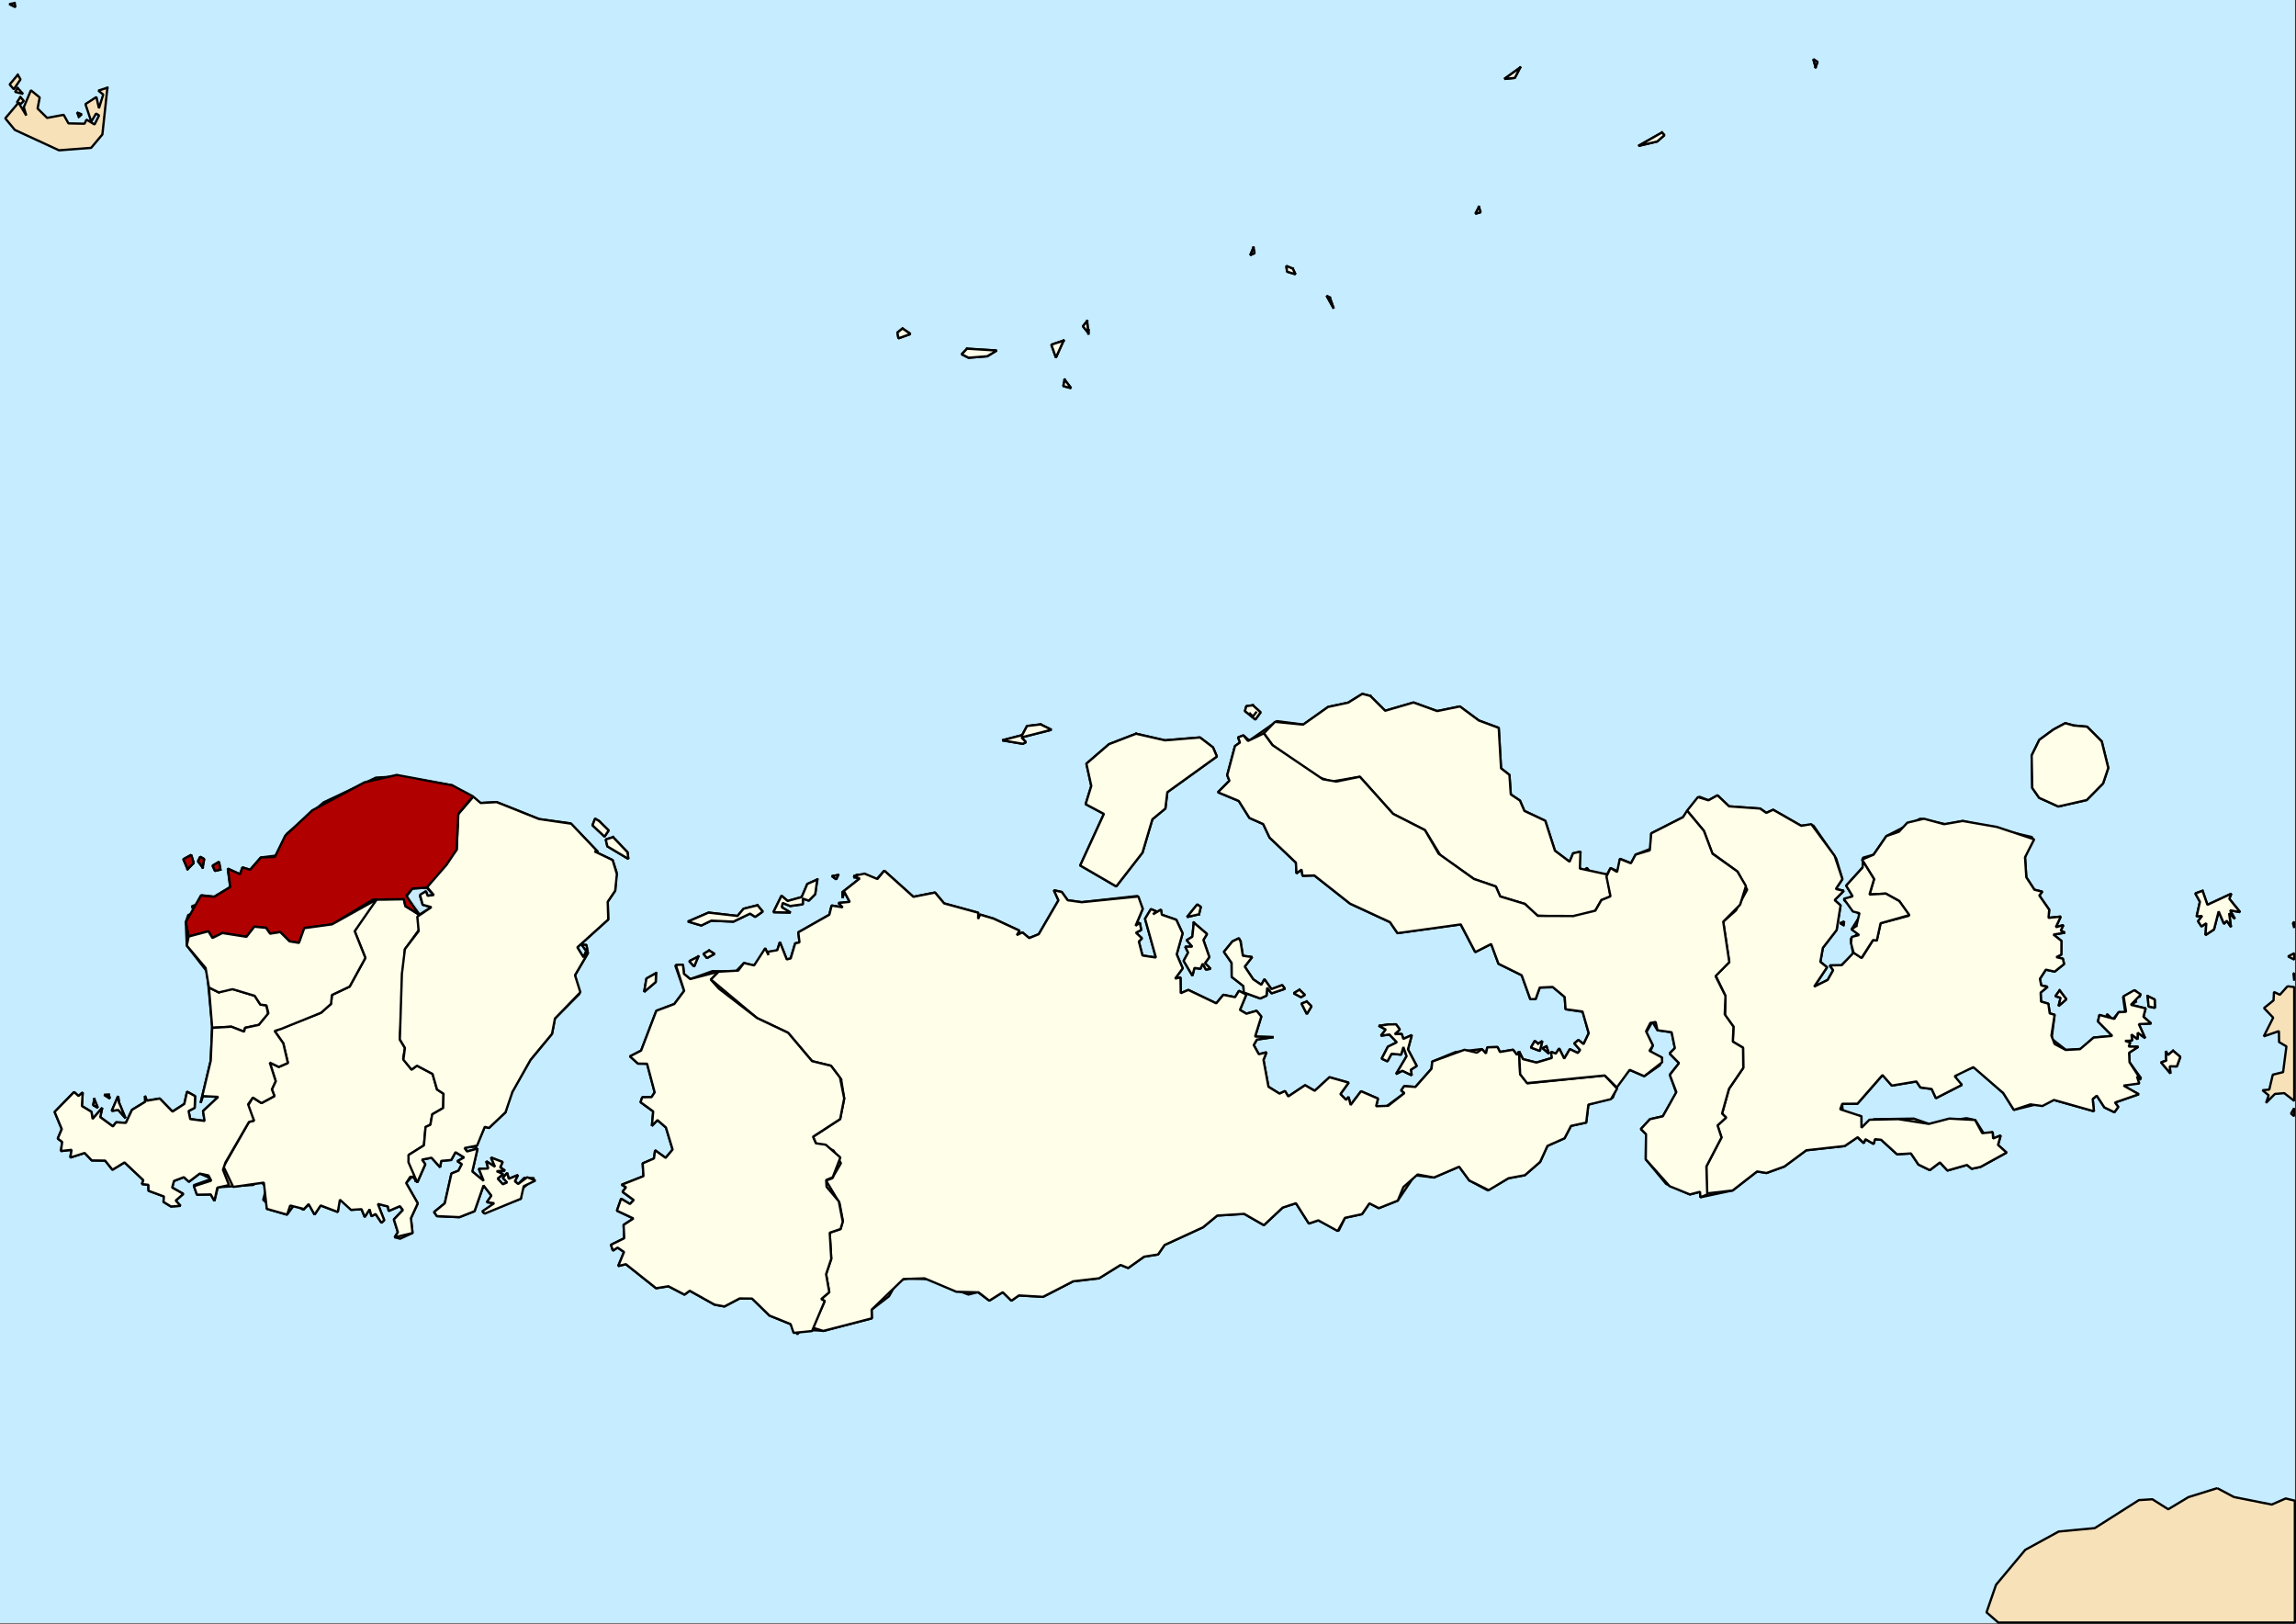 <?xml version="1.0" encoding="UTF-8" standalone="no"?>
<svg
   xmlns:dc="http://purl.org/dc/elements/1.1/"
   xmlns:cc="http://creativecommons.org/ns#"
   xmlns:rdf="http://www.w3.org/1999/02/22-rdf-syntax-ns#"
   xmlns:svg="http://www.w3.org/2000/svg"
   xmlns="http://www.w3.org/2000/svg"
   xmlns:sodipodi="http://sodipodi.sourceforge.net/DTD/sodipodi-0.dtd"
   xmlns:inkscape="http://www.inkscape.org/namespaces/inkscape"
   width="3508.962"
   height="2481.087"
   version="1.2"
   id="svg2"
   inkscape:version="0.47 r22583"
   sodipodi:docname="Lokasi_NTB_Kabupaten_Lombok_Utara.svg">
  <rect width="100%" height="100%" fill="#333333" stroke="none"/>
  <title
     id="title3766">Peta Nusa Tenggara Barat (kosong)</title>
  <sodipodi:namedview
     pagecolor="#ffffff"
     bordercolor="#666666"
     borderopacity="1"
     objecttolerance="10"
     gridtolerance="10"
     guidetolerance="10"
     inkscape:pageopacity="0"
     inkscape:pageshadow="2"
     inkscape:window-width="1280"
     inkscape:window-height="696"
     id="namedview294"
     showgrid="false"
     inkscape:zoom="0.19668797"
     inkscape:cx="1754.4811"
     inkscape:cy="1240.5436"
     inkscape:window-x="0"
     inkscape:window-y="0"
     inkscape:window-maximized="1"
     inkscape:current-layer="svg2" />
  <desc
     id="desc4">Generated with Qt</desc>
  <defs
     id="defs6" />
  <g
     style="font-size:54.167px;font-style:normal;font-weight:400;fill:none;stroke:#000000;stroke-width:1;stroke-linecap:square;stroke-linejoin:bevel;stroke-opacity:1;font-family:Lucida Grande"
     id="g10"
     font-style="normal"
     font-weight="400"
     font-size="54.167"
     vector-effect="non-scaling-stroke" />
  <g
     style="font-size:54.167px;font-style:normal;font-weight:400;fill:none;stroke:#000000;stroke-width:1;stroke-linecap:square;stroke-linejoin:bevel;stroke-opacity:1;font-family:Lucida Grande"
     id="g12"
     font-style="normal"
     font-weight="400"
     font-size="54.167"
     transform="scale(11.808,11.808)"
     vector-effect="non-scaling-stroke" />
  <g
     style="font-size:54.167px;font-style:normal;font-weight:400;fill:#a0a0a4;fill-opacity:1;fill-rule:evenodd;stroke:none;font-family:Lucida Grande"
     id="g14"
     font-style="normal"
     font-weight="400"
     font-size="54.167"
     transform="scale(11.808,11.808)">
    <path
       style="fill-rule:evenodd"
       id="path16"
       d="M 0,0 297,0 297,210 0,210 0,0" />
  </g>
  <g
     style="font-size:54.167px;font-style:normal;font-weight:400;fill:none;stroke:#000000;stroke-width:1;stroke-linecap:square;stroke-linejoin:bevel;stroke-opacity:1;font-family:Lucida Grande"
     id="g18"
     font-style="normal"
     font-weight="400"
     font-size="54.167"
     transform="scale(11.808,11.808)"
     vector-effect="non-scaling-stroke" />
  <g
     style="font-size:54.167px;font-style:normal;font-weight:400;fill:none;stroke:#000000;stroke-width:1;stroke-linecap:square;stroke-linejoin:bevel;stroke-opacity:1;font-family:Lucida Grande"
     id="g20"
     font-style="normal"
     font-weight="400"
     font-size="54.167"
     transform="scale(11.808,11.808)"
     vector-effect="non-scaling-stroke" />
  <g
     style="font-size:54.167px;font-style:normal;font-weight:400;fill:#ffffff;fill-opacity:1;fill-rule:evenodd;stroke:none;font-family:Lucida Grande"
     id="g22"
     font-style="normal"
     font-weight="400"
     font-size="54.167"
     transform="scale(11.808,11.808)">
    <path
       style="fill-rule:evenodd"
       id="path24"
       d="M 0,0 297,0 297,210 0,210 0,0" />
  </g>
  <g
     style="font-size:54.167px;font-style:normal;font-weight:400;fill:none;stroke:#000000;stroke-width:1;stroke-linecap:square;stroke-linejoin:bevel;stroke-opacity:1;font-family:Lucida Grande"
     id="g26"
     font-style="normal"
     font-weight="400"
     font-size="54.167"
     transform="scale(11.808,11.808)"
     vector-effect="non-scaling-stroke" />
  <g
     style="font-size:54.167px;font-style:normal;font-weight:400;fill:none;stroke:#000000;stroke-width:1;stroke-linecap:square;stroke-linejoin:bevel;stroke-opacity:1;font-family:Lucida Grande"
     id="g28"
     font-style="normal"
     font-weight="400"
     font-size="54.167"
     transform="scale(11.808,11.808)"
     vector-effect="non-scaling-stroke" />
  <g
     style="font-size:54.167px;font-style:normal;font-weight:400;fill:none;stroke:#000000;stroke-width:1;stroke-linecap:square;stroke-linejoin:bevel;stroke-opacity:1;font-family:Lucida Grande"
     id="g30"
     font-style="normal"
     font-weight="400"
     font-size="54.167"
     transform="scale(11.808,11.808)"
     vector-effect="non-scaling-stroke" />
  <g
     style="font-size:54.167px;font-style:normal;font-weight:400;fill:#c6ecff;fill-opacity:1;fill-rule:evenodd;stroke:none;font-family:Lucida Grande"
     id="g32"
     font-style="normal"
     font-weight="400"
     font-size="54.167"
     transform="scale(11.808,11.808)">
    <path
       style="fill:#c6ecff;fill-opacity:1;fill-rule:evenodd"
       id="path34"
       d="M 0,0 297,0 297,210 0,210 0,0" />
  </g>
  <path
     style="font-size:54.167px;font-style:normal;font-weight:400;fill:#f6e1b9;fill-opacity:1;fill-rule:evenodd;stroke:#000000;stroke-width:3.487;stroke-linecap:square;stroke-linejoin:bevel;stroke-opacity:1;font-family:Lucida Grande"
     d="m 3388.562,2273.969 -43.969,13.687 -30.875,18.563 -24.25,-15.281 -20.594,1.281 -67.438,42.812 -55.156,5.219 -51.094,27.969 -44.688,53.469 -14.5,42.031 17.969,15.625 453.25,0 0,-186.219 -13.969,-3.406 -21.344,9.312 -57.75,-11.5 -25.594,-13.562 z"
     id="path38" />
  <path
     d="m 1625.456,520.442 -11.69,25.887 -6.979,-19.609 18.669,-6.278"
     id="path40"
     style="font-size:54.167px;font-style:normal;font-weight:400;fill:#f6e1b9;fill-opacity:1;fill-rule:evenodd;stroke:#000000;stroke-width:3.487;stroke-linecap:square;stroke-linejoin:bevel;stroke-opacity:1;font-family:Lucida Grande" />
  <path
     d="m 27.188,114.222 4.169,7.086 -10.275,15.081 -6.337,-7.288 12.443,-14.88"
     id="path42"
     style="font-size:54.167px;font-style:normal;font-weight:400;fill:#f6e1b9;fill-opacity:1;fill-rule:evenodd;stroke:#000000;stroke-width:3.487;stroke-linecap:square;stroke-linejoin:bevel;stroke-opacity:1;font-family:Lucida Grande" />
  <path
     d="m 652.12,1356.385 10.869,11.265 -9.412,1.145 -2.646,-6.908 -9.173,6.99 4.271,13.627 13.32,3.696 -16.351,7.203 -22.369,-23.179 9.621,-12.481 21.87,-1.358"
     id="path44"
     style="font-size:54.167px;font-style:normal;font-weight:400;fill:#f6e1b9;fill-opacity:1;fill-rule:evenodd;stroke:#000000;stroke-width:3.487;stroke-linecap:square;stroke-linejoin:bevel;stroke-opacity:1;font-family:Lucida Grande" />
  <path
     d="m 610.028,1186.136 80.972,13.839 43.572,27.064 24.479,-1.37 64.803,25.895 48.198,6.636 42.099,43.843 -5.663,-1.11 27.822,13.379 5.88,18.196 -1.987,28.505 -11.435,16.909 0.827,27.076 -47.239,42.592 9.404,15.232 4.301,-9.576 -6.969,-9.576 7.078,0.248 2.349,12.599 -19.737,33.641 6.845,28.599 -37.466,37.562 -4.495,23.463 -33.261,40.301 -31.078,54.117 -6.737,25.376 -25.343,24.029 -6.381,-1.759 -13.414,30.548 -17.236,0.342 3.575,6.754 16.053,-4.369 -7.998,34.999 17.322,14.264 -7.352,-18.373 14.321,-0.449 -2.915,-11.076 13.321,8.431 -6.164,-14.181 17.823,6.92 -3.742,8.041 7.332,5.018 -12.806,0.921 9.941,4.475 -8.36,6.801 7.991,8.714 6.525,-2.799 -6.562,-6.943 6.642,-7.593 2.306,8.986 14.19,-5.762 -4.763,9.659 5.098,3.979 9.129,-9.352 15.401,0.437 -19.963,17.783 -0.478,13.733 -58.226,22.01 17.438,-15.244 -11.209,-1.512 6.94,-10.001 -12.023,-15.61 -13.733,39.345 -23.167,9.139 -34.24,-1.523 -4.481,-6.258 16.373,-13.379 10.181,-45.544 10.695,-4.286 5.214,-10.037 -6.798,-4.558 10.248,-5.691 -13.174,-7.982 -6.43,11.891 -15.401,1.381 -1.648,9.718 -13.167,-14.536 -14.498,2.893 5.011,7.038 -11.984,27.584 -7.824,-9.128 -9.426,10.309 17.715,30.996 -10.479,22.742 2.502,22.613 -18.911,8.703 -8.418,-2.184 4.937,-7.746 -6.141,-19.507 13.769,-14.406 -4.567,-5.892 -17.149,7.356 -1.145,-6.92 -15.38,-3.885 9.703,24.927 -4.185,3.92 -8.998,-13.461 -6.323,3.472 -2.784,-10.58 -7.49,11.714 -4.88,-11.914 -16.105,1.004 -6.127,-11.796 -11.992,-3.79 -2.017,18.846 -26.262,-9.942 -9.26,14.016 -8.367,-15.858 -9.057,8.348 -13.053,-8.1 -11.514,15.598 -31.1,-8.915 2.429,-7.002 -7.831,-6.648 5.076,-19.566 -10.645,-9.671 -9.774,6.435 -54.042,3.495 -5.178,20.9 -5.605,-9.919 -21.114,0.378 -4.88,-14.477 27.453,-9.73 -18.331,-8.053 -16.359,12.481 -7.859,-6.99 -15.322,5.939 -2.573,9.954 17.069,9.671 -11.675,10.167 7.33,8.065 -14.516,1.016 -11.414,-6.979 0.616,-8.36 -23.551,-8.679 -0.145,-9.081 -9.89,-1.169 2.133,-5.987 -28.773,-27.111 -18.447,11.241 -11.13,-13.981 -20.448,-0.295 -10.869,-11.395 -21.898,6.979 1.849,-11.796 -16.083,1.96 1.747,-14.028 -6.743,-5.148 6.149,-14.453 -10.927,-26.214 29.751,-30.43 6.729,6.069 6.404,-5.444 -1.182,20.77 14.617,8.903 1.676,10.84 14.799,-16.992 -3.096,14.205 19.433,14.252 4.765,-6.306 14.98,0.85 9.347,-19.897 20.187,-12.257 -0.327,-9.151 2.814,7.415 19.781,-3.306 19.469,19.979 18.055,-11.678 4.184,-18.763 12.335,6.801 -0.69,17.901 -9.295,4.912 2.458,12.233 21.984,2.834 -2.363,-15.032 23.196,-21.691 -23.457,-1.228 -3.444,10.509 15.452,-64.543 2.212,-53.136 -7.796,-82.822 -30.99,-39.982 -1.429,-36.015 3.611,-10.745 9.644,-3.023 -4.038,-10.344 10.006,-3.554 4.358,-13.249 19.788,2.303 24.508,-14.855 -3.741,-28.068 18.613,8.478 3.727,-10.356 11.74,3.578 16.337,-18.728 24.523,-3.082 15.184,-33.122 56.478,-48.142 79.798,-37.703 35.436,-2.137 m 36.683,169.682 -16.671,2.043 -10.043,15.409 24.451,20.298 14.901,-7.368 -13.32,-3.696 -2.205,-18.314 19.222,3.33 -16.337,-11.702 m -125.857,303.574 -8.425,8.667 1.899,-8.112 -7.446,7.156 -4.43,-7.026 -3.633,3.908 0.327,20.511 16.997,10.072 4.394,-6.53 8.679,3.306 -13.596,-8.573 7.89,-10.604 -9.057,-1.358 8.041,-6.364 -8.824,4.357 7.185,-9.411 m -74.66,39.711 -14.009,4.534 4.524,20.192 -9.171,3.094 0.779,14.76 21.565,-17.995 -5.741,-3.295 6.121,-11.832 -4.068,-9.458"
     id="path46"
     style="font-size:54.167px;font-style:normal;font-weight:400;fill:#f6e1b9;fill-opacity:1;fill-rule:evenodd;stroke:#000000;stroke-width:3.487;stroke-linecap:square;stroke-linejoin:bevel;stroke-opacity:1;font-family:Lucida Grande" />
  <path
     d="m 1765.795,1667.788 -16.295,-24.785 6.648,0.437 9.647,24.348"
     id="path48"
     style="font-size:54.167px;font-style:normal;font-weight:400;fill:#f6e1b9;fill-opacity:1;fill-rule:evenodd;stroke:#000000;stroke-width:3.487;stroke-linecap:square;stroke-linejoin:bevel;stroke-opacity:1;font-family:Lucida Grande" />
  <path
     d="m 2350.698,1594.826 6.388,-4.027 -3.684,15.067 -13.721,-5.148 5.916,-10.178 5.101,4.286"
     id="path50"
     style="font-size:54.167px;font-style:normal;font-weight:400;fill:#f6e1b9;fill-opacity:1;fill-rule:evenodd;stroke:#000000;stroke-width:3.487;stroke-linecap:square;stroke-linejoin:bevel;stroke-opacity:1;font-family:Lucida Grande" />
  <path
     d="m 3169.389,1108.613 20.298,1.834 22.376,22.471 9.99,40.559 -7.923,23.606 -25.057,25.423 -43.43,9.836 -29.261,-13.284 -10.474,-15.079 -0.921,-49.603 11.714,-23.914 21.479,-15.658 18.09,-9.735 13.119,3.545"
     id="path52"
     style="font-size:54.167px;font-style:normal;font-weight:400;fill:#f6e1b9;fill-opacity:1;fill-rule:evenodd;stroke:#000000;stroke-width:3.487;stroke-linecap:square;stroke-linejoin:bevel;stroke-opacity:1;font-family:Lucida Grande" />
  <path
     d="m 1914.695,1077.683 11.879,10.801 -8.018,10.98 -15.917,-12.92 2.137,-7.547 9.919,-1.314"
     id="path54"
     style="font-size:54.167px;font-style:normal;font-weight:400;fill:#f6e1b9;fill-opacity:1;fill-rule:evenodd;stroke:#000000;stroke-width:3.487;stroke-linecap:square;stroke-linejoin:bevel;stroke-opacity:1;font-family:Lucida Grande" />
  <path
     d="m 2032.41,454.927 5.916,16.554 -10.852,-19.532 4.936,2.978"
     id="path56"
     style="font-size:54.167px;font-style:normal;font-weight:400;fill:#f6e1b9;fill-opacity:1;fill-rule:evenodd;stroke:#000000;stroke-width:3.487;stroke-linecap:square;stroke-linejoin:bevel;stroke-opacity:1;font-family:Lucida Grande" />
  <path
     d="m 522.485,1664.458 -8.055,5.266 9.079,2.444 -7.89,10.604 13.379,9.258 -21.108,0.142 -9.847,-10.509 0.776,-17.677 3.633,-3.908 4.43,7.026 7.446,-7.156 -0.377,7.663 8.556,-11.005 -8.838,12.198 8.816,-4.345"
     id="path58"
     style="font-size:54.167px;font-style:normal;font-weight:400;fill:#f6e1b9;fill-opacity:1;fill-rule:evenodd;stroke:#000000;stroke-width:3.487;stroke-linecap:square;stroke-linejoin:bevel;stroke-opacity:1;font-family:Lucida Grande" />
  <path
     d="m 1082.251,1638.775 1.403,11.324 -7.209,-6.565 -4.652,9.706 1.742,-17.382 8.717,2.917"
     id="path60"
     style="font-size:54.167px;font-style:normal;font-weight:400;fill:#f6e1b9;fill-opacity:1;fill-rule:evenodd;stroke:#000000;stroke-width:3.487;stroke-linecap:square;stroke-linejoin:bevel;stroke-opacity:1;font-family:Lucida Grande" />
  <path
     d="m 1654.102,1563.794 11.513,5.007 -6.034,1.582 7.132,5.243 -1.004,10.533 -1.346,-7.085 -6.766,4.57 -2.456,-12.481 -8.986,-0.153 -1.629,11.017 -9.576,-4.759 1.216,-8.726 17.936,-4.747"
     id="path62"
     style="font-size:54.167px;font-style:normal;font-weight:400;fill:#f6e1b9;fill-opacity:1;fill-rule:evenodd;stroke:#000000;stroke-width:3.487;stroke-linecap:square;stroke-linejoin:bevel;stroke-opacity:1;font-family:Lucida Grande" />
  <path
     d="m 144.126,1679.572 5.388,13.201 -7.085,-4.121 1.697,-9.081"
     id="path64"
     style="font-size:54.167px;font-style:normal;font-weight:400;fill:#f6e1b9;fill-opacity:1;fill-rule:evenodd;stroke:#000000;stroke-width:3.487;stroke-linecap:square;stroke-linejoin:bevel;stroke-opacity:1;font-family:Lucida Grande" />
  <path
     d="m 166.169,1672.806 1.748,5.75 -8.694,-5.562 6.947,-0.189"
     id="path66"
     style="font-size:54.167px;font-style:normal;font-weight:400;fill:#f6e1b9;fill-opacity:1;fill-rule:evenodd;stroke:#000000;stroke-width:3.487;stroke-linecap:square;stroke-linejoin:bevel;stroke-opacity:1;font-family:Lucida Grande" />
  <path
     d="m 3321.111,1605.583 11.041,9.447 -5.266,14.477 -10.887,-0.189 1.063,10.97 -14.335,-17.027 7.959,-2.397 -0.744,-14.76 3.318,6.105 7.852,-6.624"
     id="path68"
     style="font-size:54.167px;font-style:normal;font-weight:400;fill:#f6e1b9;fill-opacity:1;fill-rule:evenodd;stroke:#000000;stroke-width:3.487;stroke-linecap:square;stroke-linejoin:bevel;stroke-opacity:1;font-family:Lucida Grande" />
  <path
     d="m 2363.427,1598.888 3.909,11.253 -9.836,-8.466 5.928,-2.787"
     id="path70"
     style="font-size:54.167px;font-style:normal;font-weight:400;fill:#f6e1b9;fill-opacity:1;fill-rule:evenodd;stroke:#000000;stroke-width:3.487;stroke-linecap:square;stroke-linejoin:bevel;stroke-opacity:1;font-family:Lucida Grande" />
  <path
     d="m 2122.104,1565.423 11.454,-0.212 5.774,7.923 -7.675,7.061 10.615,-0.295 2.397,7.64 12.965,-5.916 -5.88,21.857 13.426,25.376 -9.021,5.692 1.346,8.561 -14.311,-6.955 -9.588,5.042 16.106,-27.265 -4.948,-13.981 -3.401,11.619 -14.701,-1.382 -6.247,11.619 -8.797,-4.168 9.494,-18.244 13.674,-6.754 -11.442,-11.938 -12.883,2.007 7.345,-9.565 -10.71,-5.621 15.008,-2.102"
     id="path72"
     style="font-size:54.167px;font-style:normal;font-weight:400;fill:#f6e1b9;fill-opacity:1;fill-rule:evenodd;stroke:#000000;stroke-width:3.487;stroke-linecap:square;stroke-linejoin:bevel;stroke-opacity:1;font-family:Lucida Grande" />
  <path
     d="m 1997.116,1530.448 7.286,7.203 -7.144,11.761 -8.124,-15.917 7.982,-3.046"
     id="path74"
     style="font-size:54.167px;font-style:normal;font-weight:400;fill:#f6e1b9;fill-opacity:1;fill-rule:evenodd;stroke:#000000;stroke-width:3.487;stroke-linecap:square;stroke-linejoin:bevel;stroke-opacity:1;font-family:Lucida Grande" />
  <path
     d="m 3147.709,1513.373 10.297,13.544 -11.891,10.344 3.094,-12.741 -7.982,-2.255 6.483,-8.892"
     id="path76"
     style="font-size:54.167px;font-style:normal;font-weight:400;fill:#f6e1b9;fill-opacity:1;fill-rule:evenodd;stroke:#000000;stroke-width:3.487;stroke-linecap:square;stroke-linejoin:bevel;stroke-opacity:1;font-family:Lucida Grande" />
  <path
     d="m 1985.969,1512.37 8.277,7.9 -5.916,3.542 -11.182,-6.093 8.821,-5.349"
     id="path78"
     style="font-size:54.167px;font-style:normal;font-weight:400;fill:#f6e1b9;fill-opacity:1;fill-rule:evenodd;stroke:#000000;stroke-width:3.487;stroke-linecap:square;stroke-linejoin:bevel;stroke-opacity:1;font-family:Lucida Grande" />
  <path
     d="m 1002.614,1487.018 -0.479,13.532 -17.648,15.091 3.466,-20.428 14.662,-8.195"
     id="path80"
     style="font-size:54.167px;font-style:normal;font-weight:400;fill:#f6e1b9;fill-opacity:1;fill-rule:evenodd;stroke:#000000;stroke-width:3.487;stroke-linecap:square;stroke-linejoin:bevel;stroke-opacity:1;font-family:Lucida Grande" />
  <path
     d="m 1083.804,1452.42 8.185,5.16 -11.544,6.376 -5.271,-6.341 8.629,-5.196"
     id="path82"
     style="font-size:54.167px;font-style:normal;font-weight:400;fill:#f6e1b9;fill-opacity:1;fill-rule:evenodd;stroke:#000000;stroke-width:3.487;stroke-linecap:square;stroke-linejoin:bevel;stroke-opacity:1;font-family:Lucida Grande" />
  <path
     d="m 1895.873,1438.545 3.613,21.951 14.205,1.901 -11.359,14.583 12.954,19.471 12.422,8.384 4.688,-8.585 10.71,15.138 16.52,-6.081 4.168,5.656 -20.475,6.92 -6.707,-8.537 -0.945,12.044 -9.718,4.298 -24.998,-9.128 -0.697,-9.86 -17.818,-13.91 -0.165,-21.444 -11.784,-16.874 13.024,-15.988 9.907,-4.782 2.456,4.841"
     id="path84"
     style="font-size:54.167px;font-style:normal;font-weight:400;fill:#f6e1b9;fill-opacity:1;fill-rule:evenodd;stroke:#000000;stroke-width:3.487;stroke-linecap:square;stroke-linejoin:bevel;stroke-opacity:1;font-family:Lucida Grande" />
  <path
     d="m 2817.425,1413.441 -4.971,-2.704 5.963,-2.574 -0.992,5.278"
     id="path86"
     style="font-size:54.167px;font-style:normal;font-weight:400;fill:#f6e1b9;fill-opacity:1;fill-rule:evenodd;stroke:#000000;stroke-width:3.487;stroke-linecap:square;stroke-linejoin:bevel;stroke-opacity:1;font-family:Lucida Grande" />
  <path
     d="m 1832.44,1397.04 -18.314,4.251 15.551,-19.235 5.55,3.661 -2.787,11.324"
     id="path88"
     style="font-size:54.167px;font-style:normal;font-weight:400;fill:#f6e1b9;fill-opacity:1;fill-rule:evenodd;stroke:#000000;stroke-width:3.487;stroke-linecap:square;stroke-linejoin:bevel;stroke-opacity:1;font-family:Lucida Grande" />
  <path
     d="m 3366.159,1361.19 7.439,21.396 36.522,-16.992 -3.094,7.758 16.484,20.381 -15.303,-2.763 7.356,13.036 -8.832,-8.525 2.881,21.101 -6.447,-9.671 -4.251,4.747 -8.183,-19.011 -7.097,27.607 -12.965,8.549 1.216,-18.102 -7.392,4.948 -5.243,-7.994 6.317,-8.1 -8.455,0.708 5.03,-22.294 -7.026,-12.753 11.041,-4.027"
     id="path90"
     style="font-size:54.167px;font-style:normal;font-weight:400;fill:#f6e1b9;fill-opacity:1;fill-rule:evenodd;stroke:#000000;stroke-width:3.487;stroke-linecap:square;stroke-linejoin:bevel;stroke-opacity:1;font-family:Lucida Grande" />
  <path
     d="m 1280.907,1337.149 -2.905,6.459 -6.648,-4.877 9.553,-1.582"
     id="path92"
     style="font-size:54.167px;font-style:normal;font-weight:400;fill:#f6e1b9;fill-opacity:1;fill-rule:evenodd;stroke:#000000;stroke-width:3.487;stroke-linecap:square;stroke-linejoin:bevel;stroke-opacity:1;font-family:Lucida Grande" />
  <path
     d="m 336.88,1328.813 -8.316,1.937 -3.662,-7.971 9.817,-5.833 2.161,11.867"
     id="path94"
     style="font-size:54.167px;font-style:normal;font-weight:400;fill:#f6e1b9;fill-opacity:1;fill-rule:evenodd;stroke:#000000;stroke-width:3.487;stroke-linecap:square;stroke-linejoin:bevel;stroke-opacity:1;font-family:Lucida Grande" />
  <path
     d="m 309.682,1325.577 -7.033,-9.47 3.336,-6.884 6.04,3.389 -2.343,12.965"
     id="path96"
     style="font-size:54.167px;font-style:normal;font-weight:400;fill:#f6e1b9;fill-opacity:1;fill-rule:evenodd;stroke:#000000;stroke-width:3.487;stroke-linecap:square;stroke-linejoin:bevel;stroke-opacity:1;font-family:Lucida Grande" />
  <path
     d="m 286.718,1328.092 -6.526,-15.232 12.029,-6.506 3.779,12.304 -9.281,9.435"
     id="path98"
     style="font-size:54.167px;font-style:normal;font-weight:400;fill:#f6e1b9;fill-opacity:1;fill-rule:evenodd;stroke:#000000;stroke-width:3.487;stroke-linecap:square;stroke-linejoin:bevel;stroke-opacity:1;font-family:Lucida Grande" />
  <path
     d="m 936.927,1279.207 22.101,23.073 1.254,10.143 -32.079,-19.153 -2.414,-10.45 11.137,-3.613"
     id="path100"
     style="font-size:54.167px;font-style:normal;font-weight:400;fill:#f6e1b9;fill-opacity:1;fill-rule:evenodd;stroke:#000000;stroke-width:3.487;stroke-linecap:square;stroke-linejoin:bevel;stroke-opacity:1;font-family:Lucida Grande" />
  <path
     d="m 915.819,1254.764 14.357,14.146 -6.265,9.447 -18.382,-17.252 3.952,-10.238 6.337,3.897"
     id="path102"
     style="font-size:54.167px;font-style:normal;font-weight:400;fill:#f6e1b9;fill-opacity:1;fill-rule:evenodd;stroke:#000000;stroke-width:3.487;stroke-linecap:square;stroke-linejoin:bevel;stroke-opacity:1;font-family:Lucida Grande" />
  <path
     d="m 1736.251,1121.174 44.127,10.081 53.562,-4.394 19.838,15.12 5.999,13.966 -75.725,54.513 -3.046,25.021 -19.826,16.39 -15.102,50.952 -40.136,51.649 -55.061,-31.988 36.204,-78.796 -27.891,-14.902 8.62,-27.855 -7.486,-33.998 34.562,-29.814 41.364,-15.944"
     id="path104"
     style="font-size:54.167px;font-style:normal;font-weight:400;fill:#f6e1b9;fill-opacity:1;fill-rule:evenodd;stroke:#000000;stroke-width:3.487;stroke-linecap:square;stroke-linejoin:bevel;stroke-opacity:1;font-family:Lucida Grande" />
  <path
     d="m 1590.339,1106.923 16.602,8.191 -45.804,11.672 6.742,7.354 -4.676,2.433 -31.563,-5.334 30.571,-7.941 7.368,-13.938 20.759,-2.437"
     id="path106"
     style="font-size:54.167px;font-style:normal;font-weight:400;fill:#f6e1b9;fill-opacity:1;fill-rule:evenodd;stroke:#000000;stroke-width:3.487;stroke-linecap:square;stroke-linejoin:bevel;stroke-opacity:1;font-family:Lucida Grande" />
  <path
     d="m 2094.166,1063.404 22.813,22.647 43.336,-12.583 36.121,13.073 34.728,-7.061 28.894,21.453 30.441,11.307 3.542,61.795 12.812,10.021 2.055,29.839 14.004,9.399 6.778,15.811 31.965,15.079 14.736,45.756 22.4,16.85 5.349,-12.93 11.442,-2.35 -3.176,23.227 7.557,5.857 5.408,-4.499 5.455,7.581 25.305,2.456 5.207,-9.718 11.725,5.066 2.905,-19.247 16.862,6.778 6.837,-13.119 24.254,-9.47 -0.354,-23.038 48.567,-24.691 25.198,-31.256 13.768,5.432 13.745,-7.581 17.689,16.85 47.41,3.353 9.529,6.624 10.403,-4.771 42.462,24.337 19.035,-0.295 34.869,50.562 9.458,31.386 -9.99,15.055 12.162,2.657 -14.016,14.347 9.092,8.053 -6.046,37.68 -21.007,27.17 -3.873,21.491 10.261,8.23 -19.601,29.721 20.581,-10.367 8.36,-14.772 -5.373,-7.286 17.417,0.059 18.409,-17.641 -3.625,-23.108 13.131,-9.116 -11.891,-5.373 13.39,-21.562 -25.14,-23.486 13.556,-5.574 -9.978,-16.26 25.411,-28.115 0.095,-14.453 16.354,-4.7 19.613,-28.481 51.79,-26.533 38.624,8.596 26.521,-5.042 105.907,24.632 -11.017,30.796 1.984,30.607 12.328,18.952 12.139,3.023 -4.652,5.75 15.138,21.798 -1.027,12.457 18.692,-1.96 -7.534,16.177 11.572,-3.153 -4.015,8.325 6.447,3.247 -17.689,2.846 12.28,9.706 -0.118,20.959 -7.734,3.814 10.06,2.421 1.795,8.218 -14.382,11.513 -13.426,-2.987 -9.08,13.969 1.996,10.19 9.813,1.996 -10.722,8.892 0.59,13.721 11.159,3.224 2.161,14.89 7.439,2.019 -4.629,36.605 22.069,17.204 22.872,-1.582 19.271,-17.334 28.505,-2.562 -21.833,-22.105 2.267,-9.954 10.97,3.861 0.461,-5.325 8.951,8.242 9.612,-11.336 9.482,1.334 -3.377,-24.384 18.81,-9.718 7.569,9.128 -10.297,2.562 -2.291,4.428 7.144,0.425 -8.998,5.314 22.53,5.455 -3.353,12.812 11.855,10.261 -18.869,1.004 9.718,21.432 -11.477,-8.348 -0.13,9.966 -9.328,-7.297 0.968,9.411 -10.556,-0.508 7.569,3.531 -2.184,6.081 14.713,0.295 -14.158,9.187 0.626,14.465 17.759,24.573 -8.053,-1.311 5.125,9.198 -14.075,-2.692 -9.801,6.695 23.203,12.528 -36.357,12.599 4.995,6.731 -5.857,8.1 -15.351,-7.392 -11.631,-17.936 -6.235,5.125 1.925,18.68 -61.095,-17.216 -61.142,15.138 -16.342,-25.695 -44.587,-39.533 -24.915,8.348 -5.845,10.828 12.103,7.829 -39.687,20.345 -6.483,-14.052 -17.216,-2.314 -6.081,-9.175 -37.68,6.282 -13.898,-16.165 -38.565,43.843 -23.569,0.401 1.24,12.351 28.481,6.624 -0.106,17.311 19.153,-12.894 60.93,-1.004 23.073,8.077 57.399,-8.679 13.449,2.869 13.981,21.963 12.623,-3.59 0.98,9.824 11.253,-4.747 -4.086,14.524 13.036,11.749 -39.722,21.821 -13.568,2.869 -7.144,-5.845 -29.875,8.514 -11.489,-12.339 -15.433,11.749 -17.429,-8.514 -11.418,-16.992 -21.278,1.252 -24.218,-22.081 -9.447,-1.004 -2.055,7.356 -12.54,-7.297 -2.562,6.022 -9.99,-8.962 -19.106,13.355 -58.733,6.506 -33.476,24.809 -27.395,9.907 -14.406,-2.338 -37.184,28.977 -49.382,10.474 -0.153,-8.277 -15.894,3.909 -36.345,-16 -31.091,-37.597 0.378,-38.506 -7.923,-7.663 13.922,-15.173 19.802,-4.582 20.393,-36.062 -9.824,-27.407 14.087,-17.653 -14.441,-14.736 8.065,-8.136 -4.948,-24.313 -21.928,-3.212 -7.486,-12.788 -9.458,16.366 10.238,19.909 -4.499,10.072 18.81,8.868 -3.59,11.277 -23.971,16.661 -22.341,-9.588 -16.118,15.799 -9.517,26.686 -37.396,10.533 -3.283,27.442 -23.238,5.054 -9.931,18.952 -26.061,11.584 -11.206,24.502 -23.534,20.452 -24.832,4.499 -31.776,18.527 -28.103,-15.091 -15.528,-21.089 -38.483,16.52 -29.166,-3.413 -26.143,38.742 -29.001,11.513 -14.347,-7.356 -11.277,16.508 -26.072,5.621 -9.683,19.908 -30.961,-16.035 -14.583,4.853 -19.672,-31.02 -20.31,6.636 -28.694,26.899 -30.111,-17.263 -41.163,2.586 -21.798,17.96 -58.698,26.982 -9.978,14.489 -21.326,3.389 -24.313,17.323 -11.643,-4.711 -32.909,20.428 -39.486,4.57 -45.863,23.663 -37.16,-2.055 -11.395,8.065 -13.26,-12.989 -20.534,12.906 -17.547,-13.036 -14.323,3.743 -61.91,-23.439 -31.197,-1.346 -15.268,4.015 -13.06,23.416 -26.568,20.428 0.354,13.201 -73.777,19.224 -33.877,-2.102 -6.176,7.262 -10.356,-15.504 -32.234,-13.012 -26.663,-26.001 -18.962,-0.201 -23.247,12.221 -15.082,-2.74 -37.981,-21.231 -8.02,5.939 -24.516,-12.812 -18.902,2.999 -46.16,-36.723 -11.696,2.846 8.912,-21.514 -9.869,-6.683 -7.171,4.629 -2.893,-8.915 20.266,-9.978 -0.993,-20.452 15.074,-9.73 -25.284,-11.926 6.409,-18.326 13.545,8.088 5.765,-6.034 -17.207,-12.552 5.446,-7.061 -6.65,-3.779 33.282,-13.107 -1.21,-19.554 17.279,-7.486 1.676,-12.505 16.133,11.607 10.645,-12.753 -10.21,-33.712 -12.913,-11.277 -8.535,8.868 2.016,-22.14 -19.338,-14.052 2.53,-7.593 14.277,-0.212 4.749,-7.215 -11.609,-43.784 -13.929,-0.201 -12.204,-11.076 17.054,-8.821 23.21,-60.788 27.526,-10.344 15.067,-20.18 -13.617,-38.707 11.754,-1.252 1.53,14.04 9.52,7.971 34.007,-12.127 35.509,0.626 12.645,-13.048 14.444,3.979 8.31,-5.574 9.861,-21.03 3.916,10.474 14.426,-7.498 3.967,-12.375 10.45,26.485 5.928,-1.358 6.943,-23.12 6.624,-1.488 -1.807,-15.398 47.41,-26.875 3.507,-14.087 16.897,2.81 -6.412,-6.695 17.181,-1.712 -8.596,-15.858 -2.303,9.883 -0.402,-8.797 26.474,-20.853 -9.234,-1.807 5.03,-4.227 30.158,6.92 11.643,-12.93 44.552,39.97 32.992,-6.53 13.957,16.59 52.086,14.241 -0.142,9.435 2.964,-6.624 20.688,6.211 39.616,18.421 -4.192,6.754 8.632,-4.145 10.332,8.679 14.607,-5.928 30.134,-51.743 -6.99,-15.41 12.044,2.657 9.045,12.599 21.361,2.999 85.243,-9.494 8.077,19.696 -10.911,25.848 6.506,-4.688 2.043,11.182 -7.994,4.05 9.234,8.62 -4.841,4.818 5.562,21.408 20.523,3.129 -16.579,-59.206 8.962,-14.807 8.136,3.377 -4.947,4.582 12.221,-7.191 1.287,7.841 22.081,7.687 9.671,20.759 -9.033,32.106 9.163,21.361 -11.572,15.74 8.23,-1.913 0.354,24.159 11.607,-4.995 42.686,20.511 10.781,-13.06 17.984,3.625 5.963,-9.718 11.159,5.88 -9.671,23.321 9.813,5.774 15.598,-4.416 7.215,8.762 -9.517,30.583 28.446,0.886 -25.624,3.672 -4.924,8.372 7.841,14.04 11.761,-2.928 -4.664,11.537 7.593,41.116 16.933,10.521 8.419,-3.991 4.877,8.289 25.777,-17.193 14.678,8.537 22.601,-20.723 29.32,8.266 -12.658,17.488 8.797,8.856 3.672,-4.463 3.176,12.233 15.882,-20.971 25.954,11.218 -2.893,11.678 16.212,-0.153 27.111,-19.956 -5.03,-4.003 4.676,-6.601 17.122,1.228 24.584,-27.808 0.98,-10.816 35.448,-14.595 40.419,-4.605 6.376,6.754 1.984,-9.411 15.693,-0.461 3.625,7.522 20.145,-3.401 5.951,7.9 3.318,-5.349 5.845,11.82 20.57,5.219 23.557,-6.99 -1.287,-9.376 7.321,2.657 5.207,-7.876 7.675,15.587 8.585,-14.524 12.221,5.916 3.519,-4.522 -8.974,-10.143 6.4,-5.255 7.817,6.353 7.888,-16.614 -9.163,-32.72 -26.226,-3.991 -1.405,-18.728 -17.417,-14.831 -20.676,0.449 -6.258,17.594 -8.159,0.165 -13.142,-36.546 -35.507,-17.582 -11.159,-30.205 -24.325,12.399 -22.353,-42.415 -96.59,13.414 -11.348,-16.779 -61.001,-28.245 -54.66,-43.111 -17.984,0.567 -1.535,-9.541 -7.723,5.845 -0.897,-16.472 -40.159,-38.164 -9.824,-20.735 -21.042,-9.352 -16.295,-25.966 -31.787,-13.272 17.523,-17.629 -3.401,-8.514 11.891,-44.478 7.652,-5.402 -2.858,-7.849 8.03,-3.064 9.092,7.858 42.261,-29.628 40.419,5.203 37.644,-26.87 30.736,-6.561 21.644,-13.426 12.115,3.15 m 64.13,154.955 -6.459,5.514 3.944,4.404 2.515,-9.919 m -394.898,447.81 -7.25,-22.731 -6.648,-0.437 13.898,23.167 m -691.858,-13.91 4.905,-8.726 7.209,6.565 -1.763,-13.272 -9.296,0.413 -1.054,15.02 m 775.613,-14.748 -9.069,16.803 16.118,-4.168 -7.049,-12.635 m -181.148,-51.578 -4.558,-22.317 -25.883,5.538 6.624,13.284 6.53,-2.066 -2.562,-9.364 8.986,0.153 2.456,12.481 6.766,-4.57 1.641,6.861"
     id="path108"
     style="font-size:54.167px;font-style:normal;font-weight:400;fill:#f6e1b9;fill-opacity:1;fill-rule:evenodd;stroke:#000000;stroke-width:3.487;stroke-linecap:square;stroke-linejoin:bevel;stroke-opacity:1;font-family:Lucida Grande" />
  <path
     d="m 1477.937,532.806 45.319,2.807 -14.441,8.752 -28.505,2.279 -10.533,-5.299 8.159,-8.538"
     id="path110"
     style="font-size:54.167px;font-style:normal;font-weight:400;fill:#f6e1b9;fill-opacity:1;fill-rule:evenodd;stroke:#000000;stroke-width:3.487;stroke-linecap:square;stroke-linejoin:bevel;stroke-opacity:1;font-family:Lucida Grande" />
  <path
     d="m 1379.304,501.974 12.269,8.337 -18.433,6.654 -1.653,-8.802 7.817,-6.189"
     id="path112"
     style="font-size:54.167px;font-style:normal;font-weight:400;fill:#f6e1b9;fill-opacity:1;fill-rule:evenodd;stroke:#000000;stroke-width:3.487;stroke-linecap:square;stroke-linejoin:bevel;stroke-opacity:1;font-family:Lucida Grande" />
  <path
     d="m 1975.66,410.47 4.204,8.568 -12.788,-3.9 -1.193,-8.746 9.777,4.079"
     id="path114"
     style="font-size:54.167px;font-style:normal;font-weight:400;fill:#f6e1b9;fill-opacity:1;fill-rule:evenodd;stroke:#000000;stroke-width:3.487;stroke-linecap:square;stroke-linejoin:bevel;stroke-opacity:1;font-family:Lucida Grande" />
  <path
     d="m 2260.212,316.281 2.491,8.105 -7.817,2.17 5.325,-10.275"
     id="path116"
     style="font-size:54.167px;font-style:normal;font-weight:400;fill:#f6e1b9;fill-opacity:1;fill-rule:evenodd;stroke:#000000;stroke-width:3.487;stroke-linecap:square;stroke-linejoin:bevel;stroke-opacity:1;font-family:Lucida Grande" />
  <path
     d="m 2774.715,102.576 -3.389,-12.097 6.412,4.269 -3.023,7.827"
     id="path118"
     style="font-size:54.167px;font-style:normal;font-weight:400;fill:#f6e1b9;fill-opacity:1;fill-rule:evenodd;stroke:#000000;stroke-width:3.487;stroke-linecap:square;stroke-linejoin:bevel;stroke-opacity:1;font-family:Lucida Grande" />
  <path
     style="font-size:54.167px;font-style:normal;font-weight:400;fill:#f6e1b9;fill-opacity:1;fill-rule:evenodd;stroke:#000000;stroke-width:3.487;stroke-linecap:square;stroke-linejoin:bevel;stroke-opacity:1;font-family:Lucida Grande"
     d="m 3506.25,1408.312 -1.938,2.625 1.938,7.031 0,-9.656 z m 0,48.25 -9.406,4.906 9.406,4.906 0,-9.812 z m 0,30.656 -1.156,0.344 1.156,11 0,-11.344 z m -10.281,19.844 -11.625,13 -9.031,-4.281 -0.688,12.875 -14.562,11.719 14.031,14.688 -14.406,28.531 23.156,-7.969 0.281,16.75 11.188,6.562 -5.062,39.344 -15.75,3.875 -5.375,22.75 -10.406,1.063 9.469,7.719 -4,11.594 13.562,-13.687 14.281,-1.219 15.219,11.844 0,-173.969 -10.281,-1.188 z"
     id="path120" />
  <path
     d="m 31.139,148.306 5.322,5.872 -4.452,4.42 -6.207,-2.141 5.337,-8.151"
     id="path122"
     style="font-size:54.167px;font-style:normal;font-weight:400;fill:#f6e1b9;fill-opacity:1;fill-rule:evenodd;stroke:#000000;stroke-width:3.487;stroke-linecap:square;stroke-linejoin:bevel;stroke-opacity:1;font-family:Lucida Grande" />
  <path
     d="m 2155.781,1228.279 -3.897,-4.605 7.073,-5.266 -3.176,9.872"
     id="path124"
     style="font-size:54.167px;font-style:normal;font-weight:400;fill:#f6e1b9;fill-opacity:1;fill-rule:evenodd;stroke:#000000;stroke-width:3.487;stroke-linecap:square;stroke-linejoin:bevel;stroke-opacity:1;font-family:Lucida Grande" />
  <path
     d="m 1914.542,1094.858 -2.61,-8.002 8.053,-0.57 -5.444,8.573"
     id="path126"
     style="font-size:54.167px;font-style:normal;font-weight:400;fill:#f6e1b9;fill-opacity:1;fill-rule:evenodd;stroke:#000000;stroke-width:3.487;stroke-linecap:square;stroke-linejoin:bevel;stroke-opacity:1;font-family:Lucida Grande" />
  <path
     d="m 181.911,1684.78 9.92,23.935 -11.144,-12.694 -9.948,1.488 9.789,-22.636 1.384,9.907"
     id="path128"
     style="font-size:54.167px;font-style:normal;font-weight:400;fill:#f6e1b9;fill-opacity:1;fill-rule:evenodd;stroke:#000000;stroke-width:3.487;stroke-linecap:square;stroke-linejoin:bevel;stroke-opacity:1;font-family:Lucida Grande" />
  <path
     d="m 3282.274,1522.159 10.722,5.077 0.354,12.8 -9.671,-2.078 -1.405,-15.799"
     id="path130"
     style="font-size:54.167px;font-style:normal;font-weight:400;fill:#f6e1b9;fill-opacity:1;fill-rule:evenodd;stroke:#000000;stroke-width:3.487;stroke-linecap:square;stroke-linejoin:bevel;stroke-opacity:1;font-family:Lucida Grande" />
  <path
     d="m 1067.177,1461.63 -6.316,15.268 -7.432,-8.171 13.748,-7.097"
     id="path132"
     style="font-size:54.167px;font-style:normal;font-weight:400;fill:#f6e1b9;fill-opacity:1;fill-rule:evenodd;stroke:#000000;stroke-width:3.487;stroke-linecap:square;stroke-linejoin:bevel;stroke-opacity:1;font-family:Lucida Grande" />
  <path
     d="m 1824.458,1409.852 20.227,17.37 -5.55,9.104 9.08,26.178 -6.577,9.187 8.431,8.667 -7.061,1.228 -4.912,-9.104 -3.472,7.829 -9.163,-1.299 -3.07,11.844 -13.438,-22.601 6.861,-12.729 -4.463,-8.939 10.875,0.024 -8.703,-9.942 8.75,-5.29 2.184,-21.526"
     id="path134"
     style="font-size:54.167px;font-style:normal;font-weight:400;fill:#f6e1b9;fill-opacity:1;fill-rule:evenodd;stroke:#000000;stroke-width:3.487;stroke-linecap:square;stroke-linejoin:bevel;stroke-opacity:1;font-family:Lucida Grande" />
  <path
     d="m 1157.648,1383.307 8.056,9.624 -11.58,8.112 -7.772,-5.03 -25.539,12.292 -33.753,-1.512 -15.278,7.415 -20.404,-6.034 31.484,-13.662 44.276,5.101 9.238,-10.993 21.275,-5.314"
     id="path136"
     style="font-size:54.167px;font-style:normal;font-weight:400;fill:#f6e1b9;fill-opacity:1;fill-rule:evenodd;stroke:#000000;stroke-width:3.487;stroke-linecap:square;stroke-linejoin:bevel;stroke-opacity:1;font-family:Lucida Grande" />
  <path
     d="m 1249.014,1343.963 -3.153,22.4 -9.777,9.848 -9.092,-3.106 -0.071,8.679 -19.353,2.633 -11.477,-4.676 -1.24,6.683 13.45,8.041 -26.32,-0.602 12.41,-25.163 9.328,8.041 21.526,-5.987 8.537,-20.015 15.232,-6.778"
     id="path138"
     style="font-size:54.167px;font-style:normal;font-weight:400;fill:#f6e1b9;fill-opacity:1;fill-rule:evenodd;stroke:#000000;stroke-width:3.487;stroke-linecap:square;stroke-linejoin:bevel;stroke-opacity:1;font-family:Lucida Grande" />
  <path
     d="m 1627.085,580.232 9.895,12.848 -11.914,-3.135 2.019,-9.713"
     id="path140"
     style="font-size:54.167px;font-style:normal;font-weight:400;fill:#f6e1b9;fill-opacity:1;fill-rule:evenodd;stroke:#000000;stroke-width:3.487;stroke-linecap:square;stroke-linejoin:bevel;stroke-opacity:1;font-family:Lucida Grande" />
  <path
     d="m 1661.4,490.742 2.078,20.533 0.13,-8.752 -1.039,5.347 -7.522,-9.325 6.353,-7.803"
     id="path142"
     style="font-size:54.167px;font-style:normal;font-weight:400;fill:#f6e1b9;fill-opacity:1;fill-rule:evenodd;stroke:#000000;stroke-width:3.487;stroke-linecap:square;stroke-linejoin:bevel;stroke-opacity:1;font-family:Lucida Grande" />
  <path
     d="m 1915.593,378.457 1.689,8.358 -6.506,3.044 4.818,-11.402"
     id="path144"
     style="font-size:54.167px;font-style:normal;font-weight:400;fill:#f6e1b9;fill-opacity:1;fill-rule:evenodd;stroke:#000000;stroke-width:3.487;stroke-linecap:square;stroke-linejoin:bevel;stroke-opacity:1;font-family:Lucida Grande" />
  <path
     d="m 2539.934,202.501 3.779,4.032 -11.052,9.69 -28.776,6.765 36.05,-20.487"
     id="path146"
     style="font-size:54.167px;font-style:normal;font-weight:400;fill:#f6e1b9;fill-opacity:1;fill-rule:evenodd;stroke:#000000;stroke-width:3.487;stroke-linecap:square;stroke-linejoin:bevel;stroke-opacity:1;font-family:Lucida Grande" />
  <path
     d="m 2323.244,103.197 -8.136,15.817 -15.976,1.548 24.112,-17.365"
     id="path148"
     style="font-size:54.167px;font-style:normal;font-weight:400;fill:#f6e1b9;fill-opacity:1;fill-rule:evenodd;stroke:#000000;stroke-width:3.487;stroke-linecap:square;stroke-linejoin:bevel;stroke-opacity:1;font-family:Lucida Grande" />
  <path
     d="m 120.463,178.594 -2.748,-6.837 7.273,2.966 -4.525,3.871"
     id="path150"
     style="font-size:54.167px;font-style:normal;font-weight:400;fill:#f6e1b9;fill-opacity:1;fill-rule:evenodd;stroke:#000000;stroke-width:3.487;stroke-linecap:square;stroke-linejoin:bevel;stroke-opacity:1;font-family:Lucida Grande" />
  <path
     style="font-size:54.167px;font-style:normal;font-weight:400;fill:#f6e1b9;fill-opacity:1;fill-rule:evenodd;stroke:#000000;stroke-width:3.487;stroke-linecap:square;stroke-linejoin:bevel;stroke-opacity:1;font-family:Lucida Grande"
     d="m 3506.094,1693.281 -4.688,8.313 4.688,4.031 0,-12.344 z"
     id="path152" />
  <path
     d="m 26.905,134.363 8.375,9.141 -12.341,-3.133 3.966,-6.008"
     id="path154"
     style="font-size:54.167px;font-style:normal;font-weight:400;fill:#f6e1b9;fill-opacity:1;fill-rule:evenodd;stroke:#000000;stroke-width:3.487;stroke-linecap:square;stroke-linejoin:bevel;stroke-opacity:1;font-family:Lucida Grande" />
  <path
     d="m 164.137,134.04 -7.671,71.408 -17.222,20.508 -49.038,3.727 -67.522,-31.149 -14.647,-17.686 20.274,-23.969 11.834,19.603 -3.734,-12.648 10.826,-25.856 13.436,10.96 -3.234,16.919 14.589,14.301 25.306,-4.706 7.251,13.079 24.566,0.499 3.089,-6.219 12.284,7.411 6.866,-13.84 -4.561,-2.878 -7.33,12.332 -8.969,-26.738 16.764,-10.871 3.924,17.152 6.532,-20.91 -7.425,-5.986 13.813,-4.445"
     id="path156"
     style="font-size:54.167px;font-style:normal;font-weight:400;fill:#f6e1b9;fill-opacity:1;fill-rule:evenodd;stroke:#000000;stroke-width:3.487;stroke-linecap:square;stroke-linejoin:bevel;stroke-opacity:1;font-family:Lucida Grande" />
  <path
     d="M 22.467,4.655 23.613,11.005 14.136,6.321 22.467,4.655"
     id="path158"
     style="font-size:54.167px;font-style:normal;font-weight:400;fill:#f6e1b9;fill-opacity:1;fill-rule:evenodd;stroke:#000000;stroke-width:3.487;stroke-linecap:square;stroke-linejoin:bevel;stroke-opacity:1;font-family:Lucida Grande" />
  <path
     d="m 447.154,1720.96 -18.951,20.664 -0.666,-14.701 9.171,-3.094 -4.524,-20.192 14.465,-5.739 0.504,23.061"
     id="path160"
     style="font-size:54.167px;font-style:normal;font-weight:400;fill:#f6e1b9;fill-opacity:1;fill-rule:evenodd;stroke:#000000;stroke-width:3.487;stroke-linecap:square;stroke-linejoin:bevel;stroke-opacity:1;font-family:Lucida Grande" />
  <path
     d="m 1845.216,1655.472 -7.132,-1.157 9.069,-16.803 5.845,1.464 1.204,11.171 -6.105,-2.905 -2.881,8.23"
     id="path162"
     style="font-size:54.167px;font-style:normal;font-weight:400;fill:#f6e1b9;fill-opacity:1;fill-rule:evenodd;stroke:#000000;stroke-width:3.487;stroke-linecap:square;stroke-linejoin:bevel;stroke-opacity:1;font-family:Lucida Grande" />
  <path
     d="m 652.12,1356.385 10.869,11.265 -9.412,1.145 -2.646,-6.908 -9.173,6.99 4.271,13.627 13.32,3.696 -18.102,11.207 -20.617,-27.183 9.621,-12.481 21.87,-1.358"
     id="path166"
     style="font-size:54.167px;font-style:normal;font-weight:400;fill:#c6ecff;fill-opacity:0.941;fill-rule:evenodd;stroke:#000000;stroke-width:3.487;stroke-linecap:square;stroke-linejoin:bevel;stroke-opacity:1;font-family:Lucida Grande"
     sodipodi:nodetypes="ccccccccccc" />
  <path
     d="m 355.868,1511.326 33.387,10.278 8.694,13.473 9.281,1.11 2.595,13.402 -14.169,16.472 -21.18,4.511 -1.348,5.857 -19.549,-7.581 -29.286,1.724 -5.003,-61.685 15.097,7.593"
     id="path168"
     style="font-size:54.167px;font-style:normal;font-weight:400;fill:#fefee9;fill-opacity:1;fill-rule:evenodd;stroke:#000000;stroke-width:3.487;stroke-linecap:square;stroke-linejoin:bevel;stroke-opacity:1;font-family:Lucida Grande"
     sodipodi:nodetypes="cccccccccccc" />
  <path
     d="m 464.573,1847.448 -21.044,-5.361 -4.756,13.957 -31.034,-8.856 -4.525,-40.089 -46.799,6.542 -14.871,-30.949 38.938,-68.334 7.693,-1.96 -10.456,-20.534 8.491,-14.678 13.393,8.431 19.823,-10.745 -3.937,-10.344 5.83,-12.446 -9.041,-28.434 13.806,6.672 13.892,-6.022 -7.033,-30.063 -13.256,-18.858 71.025,-27.891 15.235,-13.568 1.319,-13.591 27.032,-12.741 24.089,-43.867 -16.287,-40.821 15.83,-26.946 17.851,-21.621 41.288,-0.378 2.53,10.745 20.151,12.446 0.522,23.652 -21.478,29.733 -7.73,137.836 7.81,12.906 -2.807,16.614 12.943,16.555 8.274,-6.01 23.805,12.599 6.823,23.77 9.934,6.435 -0.543,21.845 -16.59,9.541 -2.945,16.106 -7.338,3.342 -2.516,28.091 -23.529,14.736 13.936,34.916 -3.408,6.282 0.254,-8.088 -8.158,0.142 -6.257,9.624 17.715,30.996 -10.479,22.742 2.502,22.613 -27.329,6.518 4.937,-7.746 -6.141,-19.507 13.769,-14.406 -4.567,-5.892 -17.149,7.356 -1.145,-6.92 -15.38,-3.885 9.703,24.927 -4.185,3.92 -8.998,-13.461 -6.323,3.472 -2.784,-10.58 -7.49,11.714 -4.88,-11.914 -16.105,1.004 -16.953,-15.492 -3.183,18.751 -26.262,-9.942 -9.26,14.016 -9.122,-16.13 -7.068,7.522"
     id="path170"
     style="font-size:54.167px;font-style:normal;font-weight:400;fill:#fefee9;fill-opacity:1;fill-rule:evenodd;stroke:#000000;stroke-width:3.487;stroke-linecap:square;stroke-linejoin:bevel;stroke-opacity:1;font-family:Lucida Grande" />
  <path
     d="m 783.19,1668.508 -10.601,31.067 -25.343,24.029 -6.381,-1.759 -11.71,28.682 -19.229,3.743 3.865,5.219 16.053,-4.369 -7.998,34.999 17.322,14.264 -7.352,-18.373 14.321,-0.449 -2.915,-11.076 13.321,8.431 -6.164,-14.181 17.823,6.92 -3.742,8.041 7.332,5.018 -12.806,0.921 9.941,4.475 -8.36,6.801 7.991,8.714 6.525,-2.799 -6.562,-6.943 6.642,-7.593 2.306,8.986 14.19,-5.762 -4.763,9.659 5.098,3.979 13.791,-10.273 12.559,5.101 -17.902,8.573 -4.358,19.2 -55.159,22.707 -3.966,-3.401 18.338,-12.54 -11.209,-1.512 6.94,-10.001 -12.023,-15.61 -13.733,39.345 -23.167,9.139 -34.363,-1.571 -4.358,-6.211 16.373,-13.379 10.181,-45.544 10.695,-4.286 5.214,-10.037 -6.798,-4.558 10.248,-5.691 -13.174,-7.982 -6.43,11.891 -15.401,1.381 -1.648,9.718 -13.167,-14.536 -14.498,2.893 5.011,7.038 -12.282,27.796 -13.465,-30.878 0.145,-11.029 23.529,-14.736 2.516,-28.091 7.338,-3.342 2.8,-15.917 16.736,-9.73 0.543,-21.845 -9.934,-6.435 -6.823,-23.77 -23.805,-12.599 -8.274,6.01 -12.507,-15.126 2.371,-18.043 -7.81,-12.906 3.154,-100.05 4.619,-37.963 21.028,-27.607 -2.081,-21.987 21.564,-14.559 -13.32,-3.696 -4.083,-15.174 8.985,-5.444 2.646,6.908 9.412,-1.145 -10.5,-12.399 45.392,-56.844 2.313,-54.164 23.175,-26.875 11.202,9.671 24.479,-1.37 64.803,25.895 49.067,7.061 41.23,43.418 -5.663,-1.11 27.822,13.379 6.504,21.384 -2.611,25.317 -11.435,16.909 0.827,27.076 -47.239,42.592 9.404,15.232 4.301,-9.576 -6.969,-9.576 7.078,0.248 2.349,12.599 -19.737,33.641 8.23,26.061 -38.851,40.1 -4.495,23.463 -32.776,39.569 -27.698,49.157"
     id="path172"
     style="font-size:54.167px;font-style:normal;font-weight:400;fill:#fefee9;fill-opacity:1;fill-rule:evenodd;stroke:#000000;stroke-width:3.487;stroke-linecap:square;stroke-linejoin:bevel;stroke-opacity:1;font-family:Lucida Grande" />
  <path
     d="m 915.819,1254.764 14.357,14.146 -6.265,9.447 -18.382,-17.252 3.952,-10.238 6.337,3.897"
     id="path174"
     style="font-size:54.167px;font-style:normal;font-weight:400;fill:#fefee9;fill-opacity:1;fill-rule:evenodd;stroke:#000000;stroke-width:3.487;stroke-linecap:square;stroke-linejoin:bevel;stroke-opacity:1;font-family:Lucida Grande" />
  <path
     d="m 936.927,1279.207 22.101,23.073 1.254,10.143 -32.079,-19.153 -2.414,-10.45 11.137,-3.613"
     id="path176"
     style="font-size:54.167px;font-style:normal;font-weight:400;fill:#fefee9;fill-opacity:1;fill-rule:evenodd;stroke:#000000;stroke-width:3.487;stroke-linecap:square;stroke-linejoin:bevel;stroke-opacity:1;font-family:Lucida Grande" />
  <path
     d="m 588.984,1374.368 -18.945,0.118 -62.584,37.951 -41.975,5.514 -8.551,22.825 -14.411,-2.373 -14.21,-14.17 -15.517,2.468 -6.18,-8.951 -17.901,-1.759 -12.008,15.48 -36.749,-5.75 -15.218,7.545 -6.23,-10.202 -30.105,7.959 -4.343,-22.14 22.971,-40.537 20.397,1.925 24.508,-14.855 -3.741,-28.068 18.613,8.478 3.727,-10.356 11.74,3.578 16.337,-18.728 21.464,-0.98 15.75,-32.248 41.403,-38.849 79.617,-42.698 49.437,-11.43 84.721,15.858 31.913,16.968 -22.413,26.462 -2.618,55.002 -15.59,23.274 -30.171,34.704 -21.87,1.358 -9.157,10.887 18.657,28.517 -20.151,-12.446 -2.53,-10.745 -28.084,0.413"
     id="path178"
     style="font-size:54.167px;font-style:normal;font-weight:400;fill:#b00000;fill-opacity:1;fill-rule:evenodd;stroke:#000000;stroke-width:3.487;stroke-linecap:square;stroke-linejoin:bevel;stroke-opacity:1;font-family:Lucida Grande" />
  <path
     d="m 286.718,1328.092 -6.526,-15.232 12.029,-6.506 3.779,12.304 -9.281,9.435"
     id="path180"
     style="font-size:54.167px;font-style:normal;font-weight:400;fill:#b00000;fill-opacity:1;fill-rule:evenodd;stroke:#000000;stroke-width:3.487;stroke-linecap:square;stroke-linejoin:bevel;stroke-opacity:1;font-family:Lucida Grande" />
  <path
     d="m 309.682,1325.577 -7.033,-9.47 3.336,-6.884 6.04,3.389 -2.343,12.965"
     id="path182"
     style="font-size:54.167px;font-style:normal;font-weight:400;fill:#b00000;fill-opacity:1;fill-rule:evenodd;stroke:#000000;stroke-width:3.487;stroke-linecap:square;stroke-linejoin:bevel;stroke-opacity:1;font-family:Lucida Grande" />
  <path
     d="m 336.88,1328.813 -8.316,1.937 -3.662,-7.971 9.817,-5.833 2.161,11.867"
     id="path184"
     style="font-size:54.167px;font-style:normal;font-weight:400;fill:#b00000;fill-opacity:1;fill-rule:evenodd;stroke:#000000;stroke-width:3.487;stroke-linecap:square;stroke-linejoin:bevel;stroke-opacity:1;font-family:Lucida Grande" />
  <path
     d="m 1285.524,1649.296 -15.563,-20.77 -28.847,-7.002 -36.605,-43.347 -47.339,-22.447 -70.894,-59.265 11.637,-11.678 30.274,-1.677 8.81,-11.584 15.531,3.613 16.918,-26.096 4.981,10.332 -0.986,-5.03 14.513,-2.468 3.967,-12.375 10.45,26.485 5.987,-1.393 6.884,-23.085 6.624,-1.488 -1.807,-15.398 47.41,-26.875 3.507,-14.087 16.897,2.81 -6.412,-6.695 17.181,-1.712 -8.596,-15.858 -2.303,9.883 -0.402,-8.797 26.474,-20.853 -9.505,-3.979 16.838,-3.578 19.779,8.266 10.486,-12.753 44.552,39.97 32.992,-6.53 13.957,16.59 52.086,14.241 -0.142,9.435 2.964,-6.624 20.688,6.211 39.616,18.421 -4.192,6.754 8.632,-4.145 10.332,8.679 14.607,-5.928 30.134,-51.743 -6.99,-15.41 12.044,2.657 9.045,12.599 21.361,2.999 86.683,-8.726 6.636,18.928 -10.911,25.848 6.506,-4.688 2.043,11.182 -7.994,4.05 9.234,8.62 -4.841,4.818 5.562,21.408 20.523,3.129 -16.579,-59.206 8.962,-14.807 8.136,3.377 -4.947,4.582 12.221,-7.191 1.287,7.841 22.081,7.687 9.671,20.759 -9.033,32.106 9.163,21.361 -11.572,15.74 8.23,-1.913 0.354,24.159 11.607,-4.995 42.686,20.511 10.781,-13.06 17.984,3.625 5.963,-9.718 11.159,5.88 -9.671,23.321 9.813,5.774 15.598,-4.416 7.215,8.762 -9.517,30.583 28.446,0.886 -25.624,3.672 -4.924,8.372 7.841,14.04 11.761,-2.928 -4.664,11.537 7.593,41.116 16.933,10.521 8.419,-3.991 4.877,8.289 25.777,-17.193 14.678,8.537 22.601,-20.723 29.32,8.266 -12.658,17.488 8.797,8.856 3.672,-4.463 3.176,12.233 15.882,-20.971 25.954,11.218 -2.893,11.678 18.409,-0.638 24.915,-19.472 -5.03,-4.003 4.676,-6.601 17.122,1.228 24.584,-27.808 1.24,-11.005 49.086,-17.948 19.058,4.393 7.77,-5.432 6.069,6.731 1.984,-9.411 15.693,-0.461 3.625,7.522 20.145,-3.401 5.951,7.9 3.165,-5.396 1.724,34.928 11.182,13.816 118.081,-11.95 18.881,20.121 -9.423,16.083 -34.515,8.348 -3.283,27.442 -23.238,5.054 -9.931,18.952 -26.061,11.584 -11.206,24.502 -23.321,20.286 -25.045,4.664 -30.264,18.208 -29.615,-14.772 -15.528,-21.089 -38.483,16.52 -24.986,-4.593 -21.668,19.129 -8.655,20.794 -29.001,11.513 -14.347,-7.356 -11.277,16.508 -26.072,5.621 -11.111,20.239 -29.532,-16.366 -14.583,4.853 -19.672,-31.02 -20.31,6.636 -28.694,26.899 -30.111,-17.263 -41.163,2.586 -21.798,17.96 -58.698,26.982 -9.978,14.489 -21.326,3.389 -24.313,17.323 -11.643,-4.711 -32.909,20.428 -39.486,4.57 -46.111,23.734 -36.912,-2.126 -11.395,8.065 -13.26,-12.989 -20.534,12.906 -16.378,-12.706 -33.936,-0.874 -48.649,-20.523 -32.342,1.027 -48.567,46.855 0.354,13.201 -74.167,19.235 -16.342,-4.959 18.456,-40.584 -5.373,-3.023 12.363,-10.533 -4.877,-27.525 7.912,-23.534 -2.362,-39.852 16.567,-5.644 3.507,-12.859 -5.113,-26.993 -20.593,-34.208 9.21,-3.413 13.544,-23.179 -11.348,-19.377 -26.934,-10.934 -4.333,-10.072 41.446,-26.958 6.176,-31.551 -4.664,-29.154"
     id="path186"
     style="font-size:54.167px;font-style:normal;font-weight:400;fill:#fefee9;fill-opacity:1;fill-rule:evenodd;stroke:#000000;stroke-width:3.487;stroke-linecap:square;stroke-linejoin:bevel;stroke-opacity:1;font-family:Lucida Grande" />
  <path
     d="m 1157.648,1383.307 8.056,9.624 -11.58,8.112 -7.772,-5.03 -25.539,12.292 -33.753,-1.512 -15.278,7.415 -20.404,-6.034 31.484,-13.662 44.276,5.101 9.238,-10.993 21.275,-5.314"
     id="path188"
     style="font-size:54.167px;font-style:normal;font-weight:400;fill:#fefee9;fill-opacity:1;fill-rule:evenodd;stroke:#000000;stroke-width:3.487;stroke-linecap:square;stroke-linejoin:bevel;stroke-opacity:1;font-family:Lucida Grande" />
  <path
     d="m 1083.804,1452.42 8.185,5.16 -11.544,6.376 -5.271,-6.341 8.629,-5.196"
     id="path190"
     style="font-size:54.167px;font-style:normal;font-weight:400;fill:#fefee9;fill-opacity:1;fill-rule:evenodd;stroke:#000000;stroke-width:3.487;stroke-linecap:square;stroke-linejoin:bevel;stroke-opacity:1;font-family:Lucida Grande" />
  <path
     d="m 1249.014,1343.963 -3.153,22.4 -9.777,9.848 -9.092,-3.106 -0.071,8.679 -19.353,2.633 -11.477,-4.676 -1.24,6.683 13.45,8.041 -26.32,-0.602 12.41,-25.163 9.328,8.041 21.526,-5.987 8.537,-20.015 15.232,-6.778"
     id="path192"
     style="font-size:54.167px;font-style:normal;font-weight:400;fill:#fefee9;fill-opacity:1;fill-rule:evenodd;stroke:#000000;stroke-width:3.487;stroke-linecap:square;stroke-linejoin:bevel;stroke-opacity:1;font-family:Lucida Grande" />
  <path
     d="m 1590.339,1106.923 16.602,8.191 -45.804,11.672 6.742,7.354 -4.676,2.433 -31.563,-5.334 30.571,-7.941 7.368,-13.938 20.759,-2.437"
     id="path194"
     style="font-size:54.167px;font-style:normal;font-weight:400;fill:#fefee9;fill-opacity:1;fill-rule:evenodd;stroke:#000000;stroke-width:3.487;stroke-linecap:square;stroke-linejoin:bevel;stroke-opacity:1;font-family:Lucida Grande" />
  <path
     d="m 1736.251,1121.174 44.127,10.081 53.562,-4.394 19.838,15.12 5.999,13.966 -75.725,54.513 -3.046,25.021 -19.826,16.39 -15.102,50.952 -40.136,51.649 -55.061,-31.988 36.204,-78.796 -27.891,-14.902 8.62,-27.855 -7.486,-33.998 34.562,-29.814 41.364,-15.944"
     id="path196"
     style="font-size:54.167px;font-style:normal;font-weight:400;fill:#fefee9;fill-opacity:1;fill-rule:evenodd;stroke:#000000;stroke-width:3.487;stroke-linecap:square;stroke-linejoin:bevel;stroke-opacity:1;font-family:Lucida Grande" />
  <path
     d="m 1832.44,1397.04 -18.314,4.251 15.551,-19.235 5.55,3.661 -2.787,11.324"
     id="path198"
     style="font-size:54.167px;font-style:normal;font-weight:400;fill:#fefee9;fill-opacity:1;fill-rule:evenodd;stroke:#000000;stroke-width:3.487;stroke-linecap:square;stroke-linejoin:bevel;stroke-opacity:1;font-family:Lucida Grande" />
  <path
     d="m 1824.458,1409.852 20.227,17.37 -5.55,9.104 9.08,26.178 -6.577,9.187 8.431,8.667 -7.061,1.228 -4.912,-9.104 -3.472,7.829 -9.163,-1.299 -3.07,11.844 -13.438,-22.601 6.861,-12.729 -4.463,-8.939 10.875,0.024 -8.703,-9.942 8.75,-5.29 2.184,-21.526"
     id="path200"
     style="font-size:54.167px;font-style:normal;font-weight:400;fill:#fefee9;fill-opacity:1;fill-rule:evenodd;stroke:#000000;stroke-width:3.487;stroke-linecap:square;stroke-linejoin:bevel;stroke-opacity:1;font-family:Lucida Grande" />
  <path
     d="m 1895.873,1438.545 3.613,21.951 14.205,1.901 -11.359,14.583 12.954,19.471 12.422,8.384 4.688,-8.585 10.71,15.138 16.52,-6.081 4.168,5.656 -20.475,6.92 -6.707,-8.537 -0.945,12.044 -9.718,4.298 -24.998,-9.128 -0.697,-9.86 -17.818,-13.91 -0.165,-21.444 -11.784,-16.874 13.024,-15.988 9.907,-4.782 2.456,4.841"
     id="path202"
     style="font-size:54.167px;font-style:normal;font-weight:400;fill:#fefee9;fill-opacity:1;fill-rule:evenodd;stroke:#000000;stroke-width:3.487;stroke-linecap:square;stroke-linejoin:bevel;stroke-opacity:1;font-family:Lucida Grande" />
  <path
     d="m 1985.969,1512.37 8.277,7.9 -5.916,3.542 -11.182,-6.093 8.821,-5.349"
     id="path204"
     style="font-size:54.167px;font-style:normal;font-weight:400;fill:#fefee9;fill-opacity:1;fill-rule:evenodd;stroke:#000000;stroke-width:3.487;stroke-linecap:square;stroke-linejoin:bevel;stroke-opacity:1;font-family:Lucida Grande" />
  <path
     d="m 1067.177,1461.63 -6.316,15.268 -7.432,-8.171 13.748,-7.097"
     id="path206"
     style="font-size:54.167px;font-style:normal;font-weight:400;fill:#fefee9;fill-opacity:1;fill-rule:evenodd;stroke:#000000;stroke-width:3.487;stroke-linecap:square;stroke-linejoin:bevel;stroke-opacity:1;font-family:Lucida Grande" />
  <path
     d="m 2122.104,1565.423 11.454,-0.212 5.774,7.923 -7.675,7.061 10.615,-0.295 2.397,7.64 12.965,-5.916 -5.88,21.857 13.426,25.376 -9.021,5.692 1.346,8.561 -14.311,-6.955 -9.588,5.042 16.106,-27.265 -4.948,-13.981 -3.401,11.619 -14.701,-1.382 -6.247,11.619 -8.797,-4.168 9.494,-18.244 13.674,-6.754 -11.442,-11.938 -12.883,2.007 7.345,-9.565 -10.71,-5.621 15.008,-2.102"
     id="path208"
     style="font-size:54.167px;font-style:normal;font-weight:400;fill:#fefee9;fill-opacity:1;fill-rule:evenodd;stroke:#000000;stroke-width:3.487;stroke-linecap:square;stroke-linejoin:bevel;stroke-opacity:1;font-family:Lucida Grande" />
  <path
     d="m 1280.907,1337.149 -2.905,6.459 -6.648,-4.877 9.553,-1.582"
     id="path210"
     style="font-size:54.167px;font-style:normal;font-weight:400;fill:#fefee9;fill-opacity:1;fill-rule:evenodd;stroke:#000000;stroke-width:3.487;stroke-linecap:square;stroke-linejoin:bevel;stroke-opacity:1;font-family:Lucida Grande" />
  <path
     d="m 1997.116,1530.448 7.286,7.203 -7.144,11.761 -8.124,-15.917 7.982,-3.046"
     id="path212"
     style="font-size:54.167px;font-style:normal;font-weight:400;fill:#fefee9;fill-opacity:1;fill-rule:evenodd;stroke:#000000;stroke-width:3.487;stroke-linecap:square;stroke-linejoin:bevel;stroke-opacity:1;font-family:Lucida Grande" />
  <path
     d="m 1272.677,1798.905 -10.084,4.227 0.649,10.391 18.716,22.223 6.01,31.197 -3.342,11.052 -16.567,5.644 2.362,39.852 -7.912,23.534 4.877,27.525 -12.363,10.533 5.444,2.775 -19.471,46.087 -28.186,2.775 -4.546,-13.426 -32.234,-13.012 -26.663,-26.001 -18.962,-0.201 -23.247,12.221 -15.082,-2.74 -37.981,-21.231 -8.02,5.939 -24.516,-12.812 -18.902,2.999 -46.16,-36.723 -11.718,2.81 8.934,-21.479 -9.869,-6.683 -7.171,4.629 -2.893,-8.915 20.266,-9.978 -0.993,-20.452 15.074,-9.73 -25.284,-11.926 6.409,-18.326 13.545,8.088 5.765,-6.034 -17.207,-12.552 5.446,-7.061 -6.65,-3.779 33.282,-13.107 -1.21,-19.554 17.279,-7.486 1.676,-12.505 16.133,11.607 10.645,-12.753 -10.21,-33.712 -12.913,-11.277 -8.535,8.868 2.016,-22.14 -19.338,-14.052 2.53,-7.593 14.277,-0.212 4.749,-7.215 -11.609,-43.784 -13.929,-0.201 -12.204,-11.076 17.054,-8.821 23.21,-60.788 27.526,-10.344 15.067,-20.18 -12.813,-39.581 10.95,-0.378 1.53,14.04 9.52,7.971 43.078,-11.289 -11.71,12.056 12.573,13.957 58.393,44.93 47.339,22.447 36.605,43.347 28.847,7.002 13.886,18.208 6.341,31.717 -6.176,31.551 -41.446,26.958 4.333,10.072 15.067,2.126 22.388,19.554 -11.678,30.193"
     id="path214"
     style="font-size:54.167px;font-style:normal;font-weight:400;fill:#fefee9;fill-opacity:1;fill-rule:evenodd;stroke:#000000;stroke-width:3.487;stroke-linecap:square;stroke-linejoin:bevel;stroke-opacity:1;font-family:Lucida Grande" />
  <path
     d="m 1002.614,1487.018 -0.479,13.532 -17.648,15.091 3.466,-20.428 14.662,-8.195"
     id="path216"
     style="font-size:54.167px;font-style:normal;font-weight:400;fill:#fefee9;fill-opacity:1;fill-rule:evenodd;stroke:#000000;stroke-width:3.487;stroke-linecap:square;stroke-linejoin:bevel;stroke-opacity:1;font-family:Lucida Grande" />
  <path
     d="m 2900.849,1710.061 47.079,7.285 31.114,-8.112 39.416,2.125 10.946,20.157 15.976,-1.606 0.661,9.789 11.572,-4.712 -4.086,14.524 13.072,11.678 -39.758,21.892 -13.568,2.869 -7.144,-5.845 -29.875,8.514 -11.489,-12.339 -15.433,11.749 -17.429,-8.514 -11.418,-16.992 -21.278,1.252 -24.218,-22.081 -9.447,-1.004 -2.055,7.356 -12.54,-7.297 -2.562,6.022 -9.222,-9.069 -19.873,13.461 -58.733,6.506 -33.476,24.809 -27.395,9.907 -14.406,-2.338 -37.29,29.024 -40.1,4.629 -0.035,-41.328 23.108,-44.304 -6.046,-18.362 13.142,-12.056 -6.247,-6.069 10.592,-37.868 21.81,-31.941 -0.319,-30.819 -15.669,-9.305 1.027,-22.801 -12.788,-17.287 0.567,-29.615 -15.079,-31.492 20.924,-20.215 -9.269,-61.863 19.413,-17.169 17.157,-31.752 -14.5,-27.359 -39.108,-28.469 -12.493,-34.043 -25.718,-30.866 16.578,-20.759 16.165,4.912 13.745,-7.581 17.689,16.85 47.41,3.353 9.529,6.624 10.403,-4.771 42.899,24.502 15.398,-2.515 35.708,48.425 11.82,35.578 -9.99,15.055 12.162,2.917 -14.016,14.087 9.092,8.053 -6.046,37.68 -21.007,27.17 -3.873,21.491 10.261,8.23 -19.731,29.662 20.711,-10.308 8.36,-14.772 -5.148,-7.463 18.35,-0.342 17.972,-19.058 12.954,7.569 16.803,-26.911 5.786,0.779 5.75,-26.462 43.702,-11.525 -15.126,-22.317 -20.534,-11.407 -24.986,1.405 6.979,-23.593 -18.598,-29.745 17.854,-7.545 19.613,-28.481 19.141,-6.589 12.8,-13.827 25.34,-6.069 30.878,8.36 28.41,-4.9 52.121,9.057 57.151,18.999 -14.016,27.418 1.984,30.607 12.328,18.952 12.139,3.023 -4.652,5.75 15.138,21.798 -1.027,12.457 18.692,-1.96 -7.534,16.177 11.572,-3.153 -4.015,8.325 6.447,3.247 -17.689,2.846 12.28,9.706 -0.118,20.959 -7.734,3.814 10.06,2.421 1.795,8.218 -14.382,11.513 -13.426,-2.987 -9.08,13.969 1.996,10.19 9.813,1.996 -10.722,8.892 0.59,13.721 11.159,3.224 2.161,14.89 7.439,2.019 -4.877,31.87 4.889,12.835 16.945,9.08 21.904,-1.216 20.723,-17.677 28.505,-2.562 -21.833,-22.105 2.267,-9.954 22.742,6.046 6.353,-10.12 11.607,-0.779 -3.826,-23.687 16.271,-9.269 10.226,6.483 -15.339,15.858 22.53,5.455 -3.353,12.812 11.855,10.261 -18.869,1.004 9.718,21.432 -11.477,-8.348 -0.13,9.966 -9.328,-7.297 0.968,9.411 -10.828,0.402 7.841,2.621 -2.184,6.081 14.713,0.295 -14.158,9.187 0.626,14.465 17.476,26.97 -6.128,-5.243 3.483,10.734 -23.864,3.259 23.203,13.225 -36.369,12.646 4.995,6.731 -5.857,8.1 -15.351,-7.392 -11.631,-17.936 -6.235,5.125 1.925,18.68 -61.095,-17.216 -17.653,9.246 -18.35,-2.515 -25.376,8.372 -16.106,-25.659 -45.792,-39.628 -28.422,13.863 10.97,13.237 -39.687,20.345 -6.483,-14.052 -17.216,-2.314 -6.081,-9.175 -37.68,6.282 -14.229,-16.083 -38.235,43.761 -23.215,0.153 -3.129,8.396 32.319,10.639 0.165,17.559 12.103,-12.245 43.879,-0.921"
     id="path218"
     style="font-size:54.167px;font-style:normal;font-weight:400;fill:#fefee9;fill-opacity:1;fill-rule:evenodd;stroke:#000000;stroke-width:3.487;stroke-linecap:square;stroke-linejoin:bevel;stroke-opacity:1;font-family:Lucida Grande" />
  <path
     d="m 2817.425,1413.441 -4.971,-2.704 5.963,-2.574 -0.992,5.278"
     id="path220"
     style="font-size:54.167px;font-style:normal;font-weight:400;fill:#fefee9;fill-opacity:1;fill-rule:evenodd;stroke:#000000;stroke-width:3.487;stroke-linecap:square;stroke-linejoin:bevel;stroke-opacity:1;font-family:Lucida Grande" />
  <path
     d="m 2260.212,316.281 2.491,8.105 -7.817,2.17 5.325,-10.275"
     id="path222"
     style="font-size:54.167px;font-style:normal;font-weight:400;fill:#fefee9;fill-opacity:1;fill-rule:evenodd;stroke:#000000;stroke-width:3.487;stroke-linecap:square;stroke-linejoin:bevel;stroke-opacity:1;font-family:Lucida Grande" />
  <path
     d="m 1914.695,1077.683 11.879,10.801 -8.018,10.98 -15.917,-12.92 2.137,-7.547 9.919,-1.314 m -4.333,12.632 4.393,4.537 5.869,-7.494 -5.869,7.494 -4.393,-4.537"
     id="path224"
     style="font-size:54.167px;font-style:normal;font-weight:400;fill:#fefee9;fill-opacity:1;fill-rule:evenodd;stroke:#000000;stroke-width:3.487;stroke-linecap:square;stroke-linejoin:bevel;stroke-opacity:1;font-family:Lucida Grande" />
  <path
     d="m 2094.166,1063.404 22.813,22.647 43.336,-12.583 36.121,13.073 34.728,-7.061 28.894,21.453 30.441,11.307 3.542,61.795 12.812,10.021 2.055,29.839 14.004,9.399 6.778,15.811 31.965,15.079 14.736,45.756 22.4,16.85 5.349,-12.93 11.241,-2.55 -0.827,25.907 41.576,8.915 5.125,33.665 -13.863,5.574 -9.34,16.271 -24.573,9.978 -64.012,-2.397 -19.047,-18.031 -37.727,-11.395 -6.601,-15.185 -33.441,-11.477 -51.271,-36.263 -23.604,-38.376 -48.697,-24.868 -50.822,-56.703 -43.43,7.368 -21.809,-7.356 -68.263,-48.295 -13.213,-18.07 16.968,-17.585 42.946,4.291 38.211,-27.039 30.736,-6.561 21.644,-13.426 12.115,3.15"
     id="path226"
     style="font-size:54.167px;font-style:normal;font-weight:400;fill:#fefee9;fill-opacity:1;fill-rule:evenodd;stroke:#000000;stroke-width:3.487;stroke-linecap:square;stroke-linejoin:bevel;stroke-opacity:1;font-family:Lucida Grande" />
  <path
     d="m 2032.41,454.927 5.916,16.554 -10.852,-19.532 4.936,2.978"
     id="path228"
     style="font-size:54.167px;font-style:normal;font-weight:400;fill:#fefee9;fill-opacity:1;fill-rule:evenodd;stroke:#000000;stroke-width:3.487;stroke-linecap:square;stroke-linejoin:bevel;stroke-opacity:1;font-family:Lucida Grande" />
  <path
     d="m 1915.593,378.457 1.689,8.358 -6.506,3.044 4.818,-11.402"
     id="path230"
     style="font-size:54.167px;font-style:normal;font-weight:400;fill:#fefee9;fill-opacity:1;fill-rule:evenodd;stroke:#000000;stroke-width:3.487;stroke-linecap:square;stroke-linejoin:bevel;stroke-opacity:1;font-family:Lucida Grande" />
  <path
     d="m 3147.709,1513.373 10.297,13.544 -11.891,10.344 3.094,-12.741 -7.982,-2.255 6.483,-8.892"
     id="path232"
     style="font-size:54.167px;font-style:normal;font-weight:400;fill:#fefee9;fill-opacity:1;fill-rule:evenodd;stroke:#000000;stroke-width:3.487;stroke-linecap:square;stroke-linejoin:bevel;stroke-opacity:1;font-family:Lucida Grande" />
  <path
     d="m 1661.4,490.742 2.078,20.533 0.13,-8.752 -1.039,5.347 -7.522,-9.325 6.353,-7.803"
     id="path234"
     style="font-size:54.167px;font-style:normal;font-weight:400;fill:#fefee9;fill-opacity:1;fill-rule:evenodd;stroke:#000000;stroke-width:3.487;stroke-linecap:square;stroke-linejoin:bevel;stroke-opacity:1;font-family:Lucida Grande" />
  <path
     d="m 1477.937,532.806 45.319,2.807 -14.441,8.752 -28.505,2.279 -10.533,-5.299 8.159,-8.538"
     id="path236"
     style="font-size:54.167px;font-style:normal;font-weight:400;fill:#fefee9;fill-opacity:1;fill-rule:evenodd;stroke:#000000;stroke-width:3.487;stroke-linecap:square;stroke-linejoin:bevel;stroke-opacity:1;font-family:Lucida Grande" />
  <path
     d="m 1627.085,580.232 9.895,12.848 -11.914,-3.135 2.019,-9.713"
     id="path238"
     style="font-size:54.167px;font-style:normal;font-weight:400;fill:#fefee9;fill-opacity:1;fill-rule:evenodd;stroke:#000000;stroke-width:3.487;stroke-linecap:square;stroke-linejoin:bevel;stroke-opacity:1;font-family:Lucida Grande" />
  <path
     d="m 2774.715,102.576 -3.389,-12.097 6.412,4.269 -3.023,7.827"
     id="path240"
     style="font-size:54.167px;font-style:normal;font-weight:400;fill:#fefee9;fill-opacity:1;fill-rule:evenodd;stroke:#000000;stroke-width:3.487;stroke-linecap:square;stroke-linejoin:bevel;stroke-opacity:1;font-family:Lucida Grande" />
  <path
     d="m 2539.934,202.501 3.779,4.032 -11.052,9.69 -28.776,6.765 36.05,-20.487"
     id="path242"
     style="font-size:54.167px;font-style:normal;font-weight:400;fill:#fefee9;fill-opacity:1;fill-rule:evenodd;stroke:#000000;stroke-width:3.487;stroke-linecap:square;stroke-linejoin:bevel;stroke-opacity:1;font-family:Lucida Grande" />
  <path
     d="m 3282.274,1522.159 10.722,5.077 0.354,12.8 -9.671,-2.078 -1.405,-15.799"
     id="path244"
     style="font-size:54.167px;font-style:normal;font-weight:400;fill:#fefee9;fill-opacity:1;fill-rule:evenodd;stroke:#000000;stroke-width:3.487;stroke-linecap:square;stroke-linejoin:bevel;stroke-opacity:1;font-family:Lucida Grande" />
  <path
     d="m 3321.111,1605.583 11.041,9.447 -5.266,14.477 -10.887,-0.189 1.063,10.97 -14.335,-17.027 7.959,-2.397 -0.744,-14.76 3.318,6.105 7.852,-6.624"
     id="path246"
     style="font-size:54.167px;font-style:normal;font-weight:400;fill:#fefee9;fill-opacity:1;fill-rule:evenodd;stroke:#000000;stroke-width:3.487;stroke-linecap:square;stroke-linejoin:bevel;stroke-opacity:1;font-family:Lucida Grande" />
  <path
     d="m 3366.159,1361.19 7.439,21.396 36.522,-16.992 -3.094,7.758 16.484,20.381 -15.303,-2.763 7.356,13.036 -8.832,-8.525 2.881,21.101 -6.447,-9.671 -4.251,4.747 -8.183,-19.011 -7.097,27.607 -12.965,8.549 1.216,-18.102 -7.392,4.948 -5.243,-7.994 6.317,-8.1 -8.455,0.708 5.03,-22.294 -7.026,-12.753 11.041,-4.027"
     id="path248"
     style="font-size:54.167px;font-style:normal;font-weight:400;fill:#fefee9;fill-opacity:1;fill-rule:evenodd;stroke:#000000;stroke-width:3.487;stroke-linecap:square;stroke-linejoin:bevel;stroke-opacity:1;font-family:Lucida Grande" />
  <path
     d="m 1379.304,501.974 12.269,8.337 -18.433,6.654 -1.653,-8.802 7.817,-6.189"
     id="path250"
     style="font-size:54.167px;font-style:normal;font-weight:400;fill:#fefee9;fill-opacity:1;fill-rule:evenodd;stroke:#000000;stroke-width:3.487;stroke-linecap:square;stroke-linejoin:bevel;stroke-opacity:1;font-family:Lucida Grande" />
  <path
     d="m 1625.456,520.442 -11.69,25.887 -6.979,-19.609 18.669,-6.278"
     id="path252"
     style="font-size:54.167px;font-style:normal;font-weight:400;fill:#fefee9;fill-opacity:1;fill-rule:evenodd;stroke:#000000;stroke-width:3.487;stroke-linecap:square;stroke-linejoin:bevel;stroke-opacity:1;font-family:Lucida Grande" />
  <path
     d="m 1975.66,410.47 4.204,8.568 -12.788,-3.9 -1.193,-8.746 9.777,4.079"
     id="path254"
     style="font-size:54.167px;font-style:normal;font-weight:400;fill:#fefee9;fill-opacity:1;fill-rule:evenodd;stroke:#000000;stroke-width:3.487;stroke-linecap:square;stroke-linejoin:bevel;stroke-opacity:1;font-family:Lucida Grande" />
  <path
     d="m 2323.244,103.197 -8.136,15.817 -15.976,1.548 24.112,-17.365"
     id="path256"
     style="font-size:54.167px;font-style:normal;font-weight:400;fill:#fefee9;fill-opacity:1;fill-rule:evenodd;stroke:#000000;stroke-width:3.487;stroke-linecap:square;stroke-linejoin:bevel;stroke-opacity:1;font-family:Lucida Grande" />
  <path
     d="m 3169.389,1108.613 20.298,1.834 22.376,22.471 9.99,40.559 -7.923,23.606 -25.057,25.423 -43.43,9.836 -29.261,-13.284 -10.474,-15.079 -0.921,-49.603 11.714,-23.914 21.479,-15.658 18.09,-9.735 13.119,3.545"
     id="path258"
     style="font-size:54.167px;font-style:normal;font-weight:400;fill:#fefee9;fill-opacity:1;fill-rule:evenodd;stroke:#000000;stroke-width:3.487;stroke-linecap:square;stroke-linejoin:bevel;stroke-opacity:1;font-family:Lucida Grande" />
  <path
     d="m 2404.283,1399.72 33.877,-8.183 9.234,-16.165 13.922,-5.715 -6.164,-30.205 6.187,-13.036 10.072,5.975 4.168,-19.968 16.921,6.719 7.168,-13.249 21.703,-6.612 2.196,-25.895 48.567,-24.691 6.223,-9.978 25.718,30.866 13.213,34.976 37.975,27.111 13.036,22.246 -8.88,28.493 -25.812,25.966 9.269,61.863 -21.018,21.408 15.173,30.3 -1.145,27.973 13.367,18.928 -1.027,22.801 15.669,9.305 0.319,30.819 -21.81,31.941 -10.592,37.868 6.247,6.069 -13.142,12.056 6.046,18.362 -23.108,44.304 1.382,42.816 -10.521,4.31 -0.543,-8.419 -15.504,4.05 -30.949,-12.528 -36.487,-41.069 0.378,-38.506 -7.852,-7.852 13.851,-14.985 19.66,-4.404 20.723,-37.007 -10.001,-26.285 14.075,-18.007 -14.441,-14.736 8.065,-8.136 -4.948,-24.313 -21.621,-3.046 -2.822,-12.658 -7.994,1.405 -6.648,12.824 10.45,21.75 -5.255,8.1 18.952,10.072 0.52,7.356 -27.466,21.349 -22.164,-9.694 -19.731,26.911 -18.421,-18.338 -118.813,11.69 -10.45,-13.556 -1.724,-34.928 5.998,11.867 20.57,5.219 23.557,-6.99 -1.287,-9.376 7.321,2.657 5.207,-7.876 7.675,15.587 8.585,-14.524 12.221,5.916 3.519,-4.522 -8.974,-10.143 6.4,-5.255 7.817,6.353 7.888,-16.614 -9.517,-33.228 -25.872,-3.483 -1.405,-18.728 -18.432,-15.303 -19.66,0.921 -6.258,17.594 -8.159,0.165 -13.142,-36.546 -35.507,-17.582 -11.159,-30.205 -24.325,12.399 -22.128,-42.297 -96.697,13.355 -11.466,-16.838 -61.001,-28.245 -54.66,-43.111 -17.984,0.567 -1.535,-9.541 -7.723,5.845 -0.897,-16.472 -40.159,-38.164 -9.824,-20.735 -21.042,-9.352 -16.295,-25.966 -31.787,-13.272 17.523,-17.629 -3.401,-8.514 11.891,-44.478 7.652,-5.402 -2.952,-7.779 8.124,-3.134 7.05,8.496 24.242,-11.6 13.213,18.07 77.013,52.097 20.393,3.507 36.097,-7.321 50.822,56.703 48.697,24.868 20.889,36.062 53.987,38.577 33.441,11.477 6.601,15.185 37.727,11.395 19.897,18.326 53.963,0.201"
     id="path260"
     style="font-size:54.167px;font-style:normal;font-weight:400;fill:#fefee9;fill-opacity:1;fill-rule:evenodd;stroke:#000000;stroke-width:3.487;stroke-linecap:square;stroke-linejoin:bevel;stroke-opacity:1;font-family:Lucida Grande" />
  <path
     d="m 2350.698,1594.826 6.388,-4.027 -3.684,15.067 -13.721,-5.148 5.916,-10.178 5.101,4.286"
     id="path262"
     style="font-size:54.167px;font-style:normal;font-weight:400;fill:#fefee9;fill-opacity:1;fill-rule:evenodd;stroke:#000000;stroke-width:3.487;stroke-linecap:square;stroke-linejoin:bevel;stroke-opacity:1;font-family:Lucida Grande" />
  <path
     d="m 2363.427,1598.888 3.909,11.253 -9.836,-8.466 5.928,-2.787"
     id="path264"
     style="font-size:54.167px;font-style:normal;font-weight:400;fill:#fefee9;fill-opacity:1;fill-rule:evenodd;stroke:#000000;stroke-width:3.487;stroke-linecap:square;stroke-linejoin:bevel;stroke-opacity:1;font-family:Lucida Grande" />
  <path
     d="m 430.422,1571.953 -10.735,3.424 13.256,18.858 7.033,30.063 -13.892,6.022 -13.806,-6.672 9.041,28.434 -5.83,12.446 3.937,10.344 -19.823,10.745 -13.125,-8.596 -7.309,10.438 9.006,24.939 -7.693,1.96 -35.937,62.004 -3.77,11.1 9.209,23.404 -17.823,3.885 -4.453,20.322 -5.605,-9.919 -21.114,0.378 -4.663,-12.918 26.444,-8.549 -4.169,-7.982 -13.37,-2.81 -16.562,12.528 -7.656,-7.038 -15.097,5.715 -2.799,10.179 17.069,9.671 -11.675,10.167 7.33,8.065 -14.516,1.016 -11.414,-6.979 0.616,-8.36 -23.551,-8.679 -0.145,-9.081 -9.89,-1.169 2.133,-5.987 -28.773,-27.111 -18.447,11.241 -11.13,-13.981 -20.448,-0.295 -10.869,-11.395 -21.898,6.979 1.849,-11.796 -16.177,1.854 1.842,-13.922 -6.743,-5.148 6.149,-14.453 -10.927,-26.214 29.751,-30.43 6.729,6.069 6.404,-5.444 -1.182,20.77 14.617,8.903 1.676,10.84 14.799,-16.992 -3.096,14.205 19.433,14.252 4.765,-6.306 14.98,0.85 9.347,-19.897 20.187,-12.257 -0.327,-9.151 2.814,7.415 19.781,-3.306 19.469,19.979 18.055,-11.678 4.184,-18.763 12.335,6.801 -0.69,17.901 -9.295,4.912 2.458,12.233 21.984,2.834 -2.363,-15.032 23.196,-21.691 -23.457,-1.228 -3.444,10.509 15.452,-64.543 2.233,-50.267 29.286,-1.724 19.549,7.581 1.348,-5.857 21.18,-4.511 14.538,-17.748 -2.965,-12.127 -9.281,-1.11 -8.694,-13.473 -33.769,-10.084 -21.1,4.959 -15.097,-7.593 -5.033,-29.804 -28.772,-34.184 2.914,-13.875 30.105,-7.959 6.23,10.202 15.218,-7.545 36.749,5.75 12.008,-15.48 17.901,1.759 6.18,8.951 15.517,-2.468 14.21,14.17 14.411,2.373 8.079,-22.565 42.448,-5.774 68.325,-38.105 -33.681,48.567 16.287,40.821 -23.994,43.773 -27.127,12.835 -1.319,13.591 -15.235,13.568 -60.29,24.466"
     id="path266"
     style="font-size:54.167px;font-style:normal;font-weight:400;fill:#fefee9;fill-opacity:1;fill-rule:evenodd;stroke:#000000;stroke-width:3.487;stroke-linecap:square;stroke-linejoin:bevel;stroke-opacity:1;font-family:Lucida Grande" />
  <path
     d="m 181.911,1684.78 9.92,23.935 -11.144,-12.694 -9.948,1.488 9.789,-22.636 1.384,9.907"
     id="path268"
     style="font-size:54.167px;font-style:normal;font-weight:400;fill:#fefee9;fill-opacity:1;fill-rule:evenodd;stroke:#000000;stroke-width:3.487;stroke-linecap:square;stroke-linejoin:bevel;stroke-opacity:1;font-family:Lucida Grande" />
  <path
     d="m 144.126,1679.572 5.388,13.201 -7.085,-4.121 1.697,-9.081"
     id="path270"
     style="font-size:54.167px;font-style:normal;font-weight:400;fill:#fefee9;fill-opacity:1;fill-rule:evenodd;stroke:#000000;stroke-width:3.487;stroke-linecap:square;stroke-linejoin:bevel;stroke-opacity:1;font-family:Lucida Grande" />
  <path
     d="m 166.169,1672.806 1.748,5.75 -8.694,-5.562 6.947,-0.189"
     id="path272"
     style="font-size:54.167px;font-style:normal;font-weight:400;fill:#fefee9;fill-opacity:1;fill-rule:evenodd;stroke:#000000;stroke-width:3.487;stroke-linecap:square;stroke-linejoin:bevel;stroke-opacity:1;font-family:Lucida Grande" />
  <path
     d="m 2837.144,1414.87 4.629,-19.519 -10.084,-2.562 -13.875,-19.389 13.627,-3.743 -9.919,-16.401 25.08,-27.596 0.543,-9.824 16.98,27.442 -6.979,23.593 24.986,-1.405 20.534,11.407 15.445,21.408 -44.021,12.434 -5.75,26.462 -5.786,-0.779 -17.665,27.477 -12.091,-8.136 -3.909,-14.536 1.098,-9.553 11.241,-2.893 -11.537,-8.62 7.451,-5.266"
     id="path274"
     style="font-size:54.167px;font-style:normal;font-weight:400;fill:#fefee9;fill-opacity:1;fill-rule:evenodd;stroke:#000000;stroke-width:3.487;stroke-linecap:square;stroke-linejoin:bevel;stroke-opacity:1;font-family:Lucida Grande" />
  <g
     style="font-size:54.167px;font-style:normal;font-weight:400;fill:#ffffff;fill-opacity:1;fill-rule:evenodd;stroke:none;font-family:Lucida Grande"
     id="g276"
     font-style="normal"
     font-weight="400"
     font-size="54.167"
     transform="scale(11.808,11.808)" />
  <g
     style="font-size:54.167px;font-style:normal;font-weight:400;fill:#ffffff;fill-opacity:1;fill-rule:evenodd;stroke:none;font-family:Lucida Grande"
     id="g278"
     font-style="normal"
     font-weight="400"
     font-size="54.167"
     transform="scale(11.808,11.808)" />
  <g
     style="font-size:54.167px;font-style:normal;font-weight:400;fill:none;stroke:#000000;stroke-width:0.3;stroke-linecap:square;stroke-linejoin:bevel;stroke-opacity:1;font-family:Lucida Grande"
     id="g284"
     font-style="normal"
     font-weight="400"
     font-size="54.167"
     transform="scale(11.808,11.808)" />
  <g
     style="font-size:54.167px;font-style:normal;font-weight:400;fill:none;stroke:#000000;stroke-width:0.3;stroke-linecap:square;stroke-linejoin:bevel;stroke-opacity:1;font-family:Lucida Grande"
     id="g286"
     font-style="normal"
     font-weight="400"
     font-size="54.167" />
  <g
     style="font-size:54.167px;font-style:normal;font-weight:400;fill:none;stroke:#000000;stroke-width:1;stroke-linecap:square;stroke-linejoin:bevel;stroke-opacity:1;font-family:Lucida Grande"
     id="g288"
     font-style="normal"
     font-weight="400"
     font-size="54.167"
     transform="scale(11.808,11.808)"
     vector-effect="non-scaling-stroke" />
  <g
     style="font-size:54.167px;font-style:normal;font-weight:400;fill:none;stroke:#000000;stroke-width:1;stroke-linecap:square;stroke-linejoin:bevel;stroke-opacity:1;font-family:Lucida Grande"
     id="g290"
     font-style="normal"
     font-weight="400"
     font-size="54.167"
     transform="scale(11.808,11.808)"
     vector-effect="non-scaling-stroke" />
  <g
     style="font-size:54.167px;font-style:normal;font-weight:400;fill:none;stroke:#000000;stroke-width:1;stroke-linecap:square;stroke-linejoin:bevel;stroke-opacity:1;font-family:Lucida Grande"
     id="g292"
     font-style="normal"
     font-weight="400"
     font-size="54.167"
     vector-effect="non-scaling-stroke" />
</svg>
